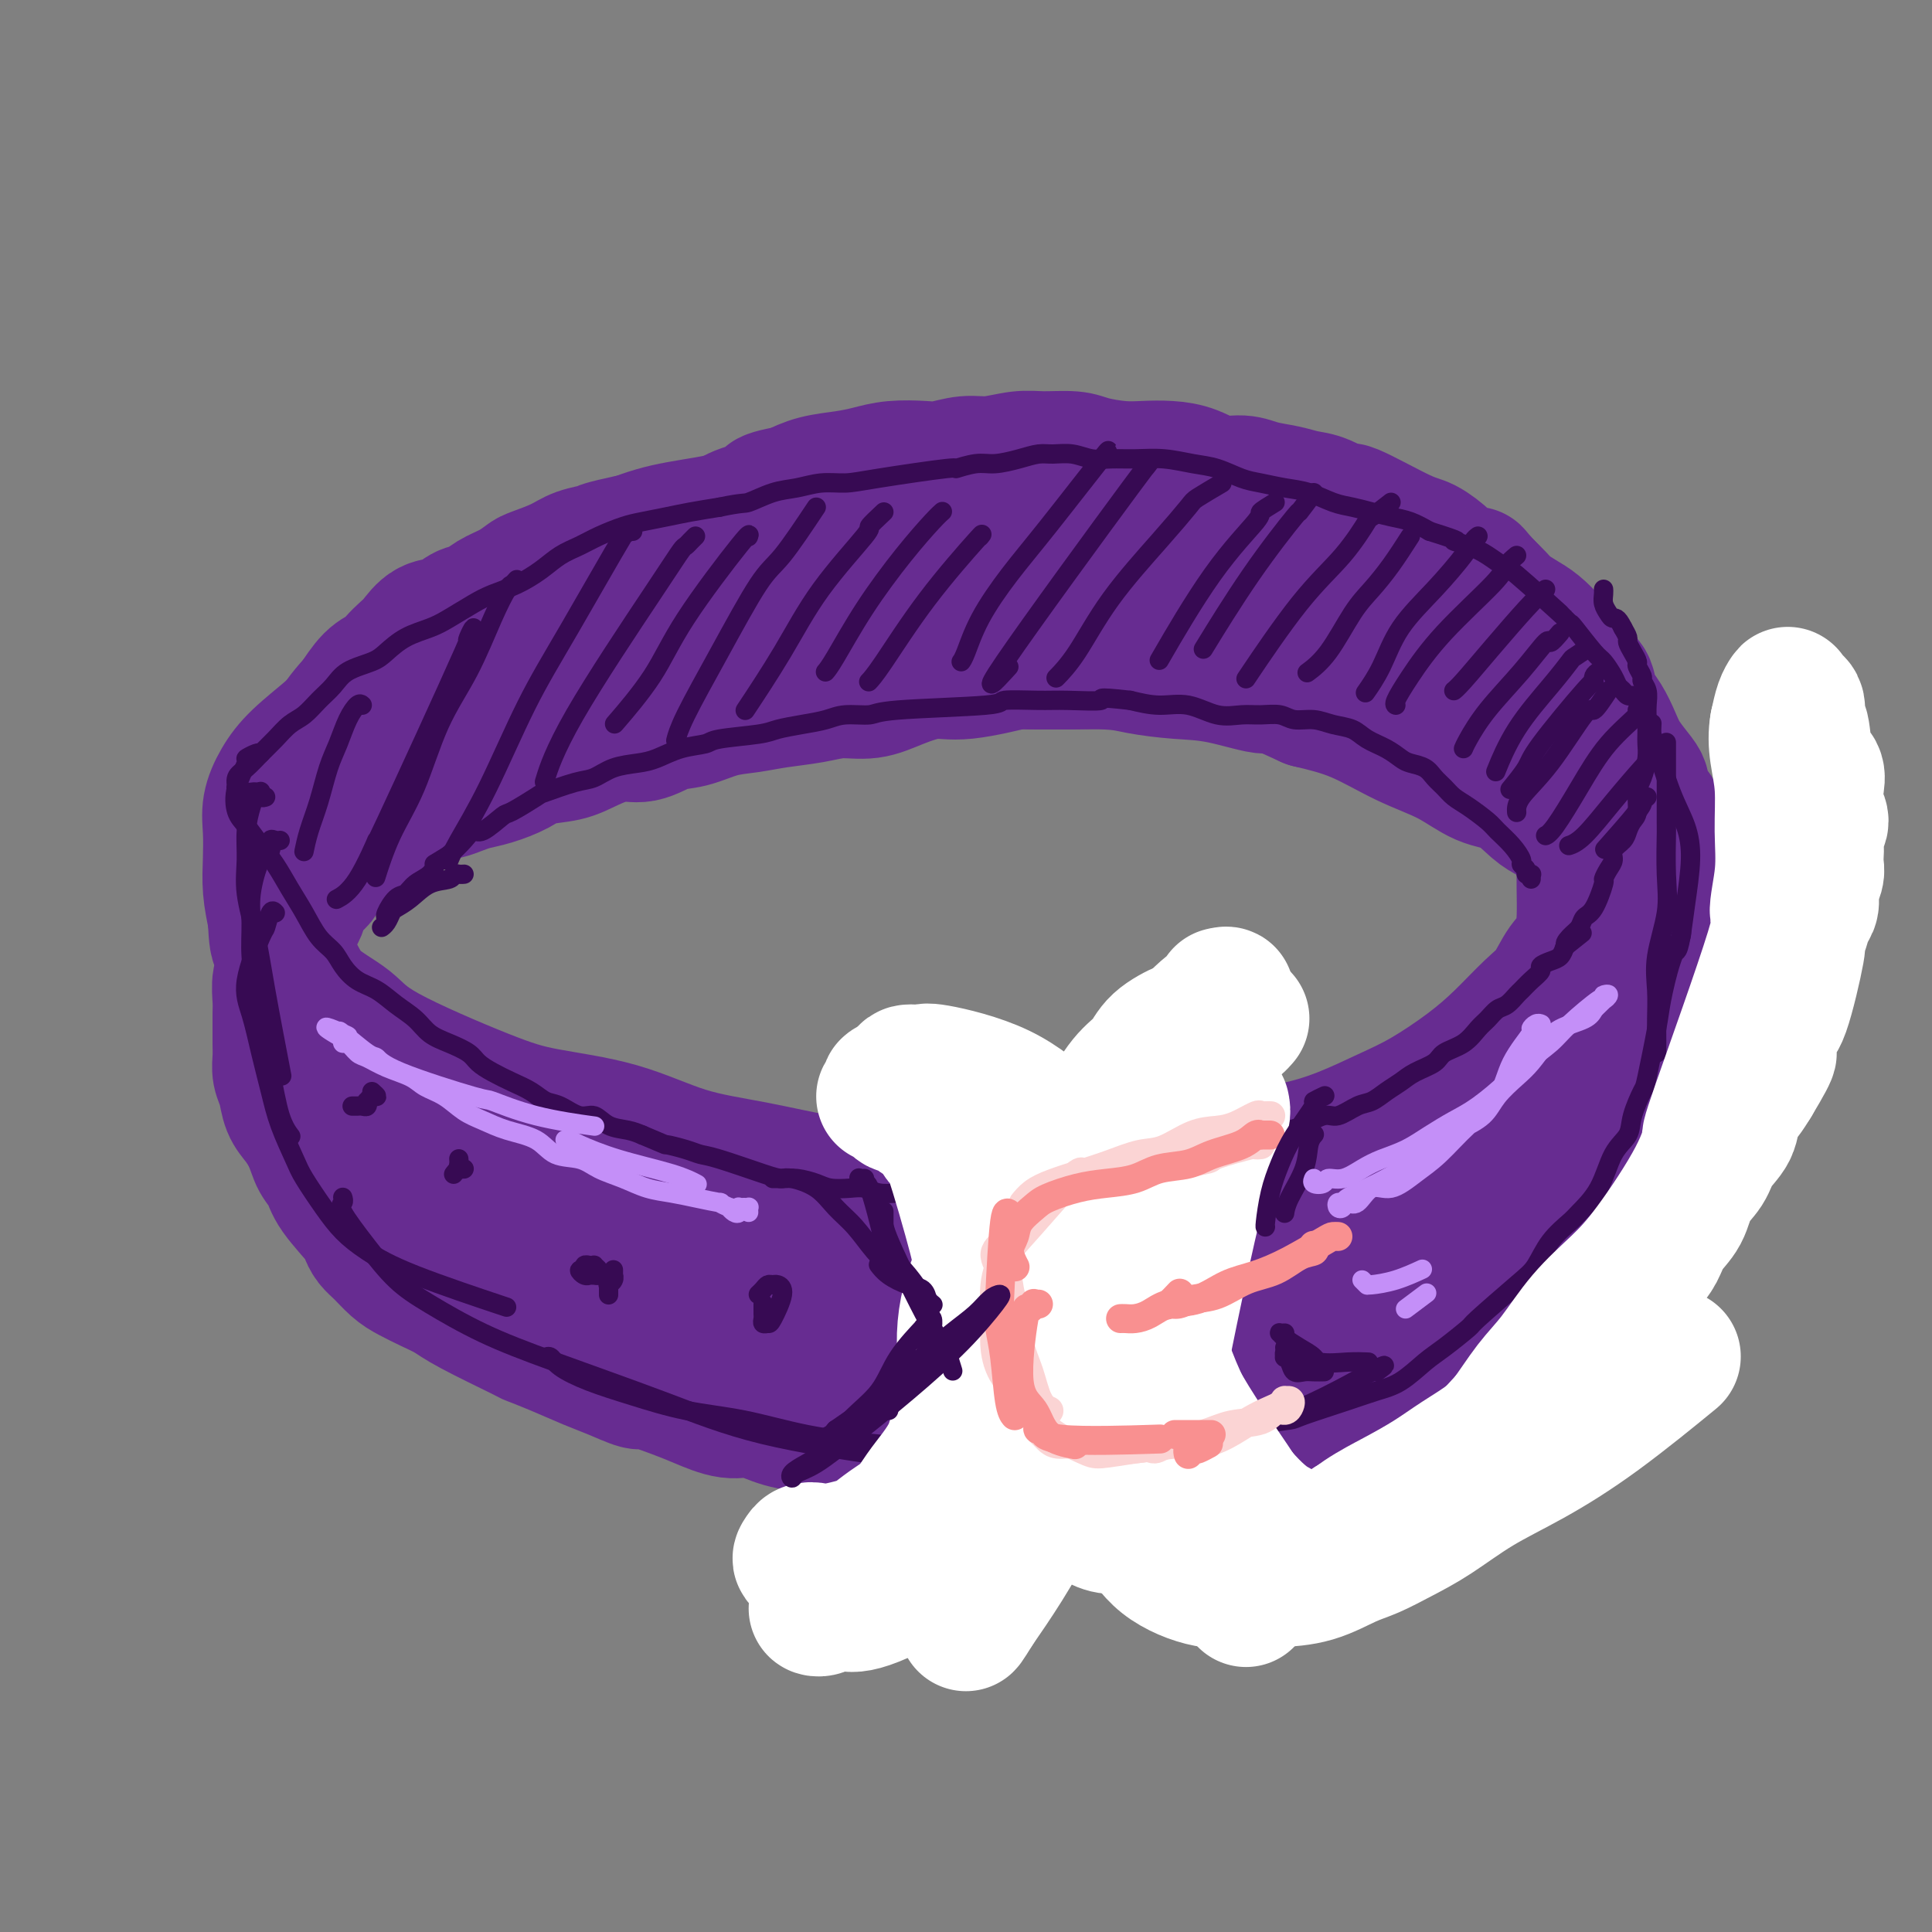 <svg viewBox='0 0 400 400' version='1.1' xmlns='http://www.w3.org/2000/svg' xmlns:xlink='http://www.w3.org/1999/xlink'><rect x="0" y="0" width="400" height="400" fill="#808080" stroke="none"/><g fill='none' stroke='rgb(103,44,145)' stroke-width='28' stroke-linecap='round' stroke-linejoin='round'><path d='M250,113c-0.279,0.089 -0.557,0.177 -1,0c-0.443,-0.177 -1.050,-0.621 -2,-1c-0.950,-0.379 -2.242,-0.694 -4,-1c-1.758,-0.306 -3.983,-0.604 -6,-1c-2.017,-0.396 -3.828,-0.889 -6,-1c-2.172,-0.111 -4.707,0.159 -7,0c-2.293,-0.159 -4.345,-0.747 -7,-1c-2.655,-0.253 -5.913,-0.173 -9,0c-3.087,0.173 -6.002,0.437 -9,0c-2.998,-0.437 -6.078,-1.575 -9,-2c-2.922,-0.425 -5.685,-0.137 -9,0c-3.315,0.137 -7.181,0.122 -11,0c-3.819,-0.122 -7.593,-0.351 -11,0c-3.407,0.351 -6.449,1.282 -10,2c-3.551,0.718 -7.610,1.223 -11,2c-3.390,0.777 -6.109,1.825 -9,3c-2.891,1.175 -5.953,2.476 -9,4c-3.047,1.524 -6.077,3.270 -9,5c-2.923,1.730 -5.738,3.444 -9,5c-3.262,1.556 -6.970,2.954 -10,5c-3.030,2.046 -5.381,4.741 -8,7c-2.619,2.259 -5.504,4.081 -8,6c-2.496,1.919 -4.602,3.936 -7,6c-2.398,2.064 -5.087,4.175 -7,6c-1.913,1.825 -3.049,3.365 -4,5c-0.951,1.635 -1.716,3.366 -2,5c-0.284,1.634 -0.086,3.170 0,5c0.086,1.830 0.062,3.954 0,6c-0.062,2.046 -0.160,4.013 0,6c0.160,1.987 0.580,3.993 1,6'/><path d='M57,190c0.238,4.694 0.332,4.929 1,6c0.668,1.071 1.911,2.979 3,5c1.089,2.021 2.023,4.155 4,6c1.977,1.845 4.998,3.401 7,5c2.002,1.599 2.984,3.240 8,6c5.016,2.760 14.067,6.639 20,9c5.933,2.361 8.749,3.203 13,4c4.251,0.797 9.939,1.550 15,3c5.061,1.450 9.497,3.599 14,5c4.503,1.401 9.075,2.054 14,3c4.925,0.946 10.205,2.184 15,3c4.795,0.816 9.105,1.208 14,1c4.895,-0.208 10.377,-1.018 15,-1c4.623,0.018 8.389,0.865 13,1c4.611,0.135 10.067,-0.441 15,-1c4.933,-0.559 9.342,-1.101 14,-2c4.658,-0.899 9.564,-2.156 14,-3c4.436,-0.844 8.400,-1.274 12,-2c3.600,-0.726 6.835,-1.749 10,-3c3.165,-1.251 6.261,-2.729 9,-4c2.739,-1.271 5.121,-2.333 8,-4c2.879,-1.667 6.254,-3.937 9,-6c2.746,-2.063 4.861,-3.918 7,-6c2.139,-2.082 4.300,-4.390 6,-6c1.700,-1.610 2.939,-2.522 4,-4c1.061,-1.478 1.945,-3.520 3,-5c1.055,-1.480 2.283,-2.397 3,-4c0.717,-1.603 0.924,-3.893 1,-6c0.076,-2.107 0.022,-4.031 0,-6c-0.022,-1.969 -0.011,-3.985 0,-6'/><path d='M328,178c0.144,-3.227 0.004,-2.294 -1,-4c-1.004,-1.706 -2.873,-6.053 -4,-8c-1.127,-1.947 -1.511,-1.496 -2,-2c-0.489,-0.504 -1.082,-1.963 -3,-5c-1.918,-3.037 -5.160,-7.651 -7,-10c-1.840,-2.349 -2.277,-2.433 -3,-3c-0.723,-0.567 -1.733,-1.617 -3,-3c-1.267,-1.383 -2.790,-3.099 -4,-4c-1.210,-0.901 -2.108,-0.987 -3,-2c-0.892,-1.013 -1.780,-2.953 -3,-4c-1.220,-1.047 -2.773,-1.201 -4,-2c-1.227,-0.799 -2.127,-2.241 -3,-3c-0.873,-0.759 -1.717,-0.833 -3,-1c-1.283,-0.167 -3.005,-0.426 -4,-1c-0.995,-0.574 -1.263,-1.463 -2,-2c-0.737,-0.537 -1.943,-0.721 -3,-1c-1.057,-0.279 -1.967,-0.652 -3,-1c-1.033,-0.348 -2.190,-0.671 -3,-1c-0.810,-0.329 -1.272,-0.663 -2,-1c-0.728,-0.337 -1.721,-0.678 -3,-1c-1.279,-0.322 -2.845,-0.625 -4,-1c-1.155,-0.375 -1.901,-0.822 -3,-1c-1.099,-0.178 -2.551,-0.086 -4,0c-1.449,0.086 -2.893,0.167 -4,0c-1.107,-0.167 -1.876,-0.581 -3,-1c-1.124,-0.419 -2.602,-0.844 -4,-1c-1.398,-0.156 -2.715,-0.042 -4,0c-1.285,0.042 -2.538,0.011 -4,0c-1.462,-0.011 -3.132,-0.003 -5,0c-1.868,0.003 -3.934,0.002 -6,0'/><path d='M224,115c-6.162,-0.304 -4.566,-0.065 -5,0c-0.434,0.065 -2.898,-0.043 -5,0c-2.102,0.043 -3.843,0.239 -6,0c-2.157,-0.239 -4.729,-0.913 -6,-1c-1.271,-0.087 -1.240,0.413 -6,1c-4.760,0.587 -14.312,1.259 -19,2c-4.688,0.741 -4.513,1.550 -6,2c-1.487,0.450 -4.637,0.542 -7,1c-2.363,0.458 -3.938,1.282 -6,2c-2.062,0.718 -4.609,1.331 -7,2c-2.391,0.669 -4.626,1.393 -7,2c-2.374,0.607 -4.886,1.097 -7,2c-2.114,0.903 -3.829,2.221 -6,3c-2.171,0.779 -4.798,1.020 -7,2c-2.202,0.980 -3.981,2.697 -6,4c-2.019,1.303 -4.280,2.190 -6,3c-1.720,0.810 -2.901,1.544 -5,3c-2.099,1.456 -5.118,3.636 -7,5c-1.882,1.364 -2.629,1.912 -4,3c-1.371,1.088 -3.368,2.714 -5,4c-1.632,1.286 -2.899,2.231 -4,3c-1.101,0.769 -2.035,1.362 -3,2c-0.965,0.638 -1.961,1.320 -3,2c-1.039,0.680 -2.121,1.356 -3,2c-0.879,0.644 -1.555,1.255 -2,2c-0.445,0.745 -0.658,1.624 -1,2c-0.342,0.376 -0.812,0.250 -1,0c-0.188,-0.250 -0.094,-0.625 0,-1'/><path d='M74,167c-5.081,3.556 -1.282,0.447 0,-1c1.282,-1.447 0.049,-1.232 0,-1c-0.049,0.232 1.087,0.481 2,0c0.913,-0.481 1.604,-1.691 2,-2c0.396,-0.309 0.497,0.284 2,0c1.503,-0.284 4.407,-1.445 6,-2c1.593,-0.555 1.873,-0.504 3,-1c1.127,-0.496 3.100,-1.537 5,-2c1.900,-0.463 3.728,-0.346 6,-1c2.272,-0.654 4.989,-2.077 7,-3c2.011,-0.923 3.316,-1.344 5,-2c1.684,-0.656 3.745,-1.545 6,-2c2.255,-0.455 4.702,-0.474 7,-1c2.298,-0.526 4.447,-1.559 7,-2c2.553,-0.441 5.509,-0.289 8,-1c2.491,-0.711 4.517,-2.286 7,-3c2.483,-0.714 5.424,-0.569 8,-1c2.576,-0.431 4.787,-1.440 7,-2c2.213,-0.560 4.427,-0.672 7,-1c2.573,-0.328 5.506,-0.873 8,-1c2.494,-0.127 4.550,0.162 7,0c2.450,-0.162 5.294,-0.775 8,-1c2.706,-0.225 5.274,-0.061 8,0c2.726,0.061 5.612,0.019 8,0c2.388,-0.019 4.280,-0.016 7,0c2.720,0.016 6.268,0.046 9,0c2.732,-0.046 4.649,-0.167 7,0c2.351,0.167 5.135,0.622 8,1c2.865,0.378 5.810,0.679 9,1c3.190,0.321 6.626,0.663 10,1c3.374,0.337 6.687,0.668 10,1'/><path d='M268,141c7.356,1.170 7.245,2.095 9,3c1.755,0.905 5.374,1.791 9,3c3.626,1.209 7.257,2.740 10,4c2.743,1.260 4.597,2.249 6,3c1.403,0.751 2.355,1.264 4,2c1.645,0.736 3.982,1.695 6,3c2.018,1.305 3.717,2.956 5,4c1.283,1.044 2.152,1.480 4,3c1.848,1.520 4.677,4.124 6,5c1.323,0.876 1.140,0.026 1,0c-0.140,-0.026 -0.236,0.774 0,1c0.236,0.226 0.803,-0.121 1,0c0.197,0.121 0.023,0.710 0,1c-0.023,0.290 0.104,0.281 0,0c-0.104,-0.281 -0.438,-0.836 -1,-1c-0.562,-0.164 -1.352,0.061 -2,0c-0.648,-0.061 -1.154,-0.409 -2,-1c-0.846,-0.591 -2.032,-1.424 -3,-2c-0.968,-0.576 -1.717,-0.893 -3,-2c-1.283,-1.107 -3.098,-3.003 -5,-4c-1.902,-0.997 -3.891,-1.096 -6,-2c-2.109,-0.904 -4.339,-2.613 -7,-4c-2.661,-1.387 -5.755,-2.450 -9,-4c-3.245,-1.550 -6.641,-3.586 -10,-5c-3.359,-1.414 -6.679,-2.207 -10,-3'/><path d='M271,145c-10.581,-4.903 -8.034,-3.160 -9,-3c-0.966,0.160 -5.446,-1.263 -9,-2c-3.554,-0.737 -6.184,-0.788 -9,-1c-2.816,-0.212 -5.820,-0.585 -8,-1c-2.180,-0.415 -3.536,-0.873 -8,-1c-4.464,-0.127 -12.037,0.077 -15,0c-2.963,-0.077 -1.316,-0.433 -3,0c-1.684,0.433 -6.700,1.656 -10,2c-3.300,0.344 -4.883,-0.192 -7,0c-2.117,0.192 -4.767,1.112 -7,2c-2.233,0.888 -4.048,1.744 -6,2c-1.952,0.256 -4.039,-0.087 -6,0c-1.961,0.087 -3.794,0.605 -6,1c-2.206,0.395 -4.784,0.668 -7,1c-2.216,0.332 -4.069,0.724 -6,1c-1.931,0.276 -3.939,0.437 -6,1c-2.061,0.563 -4.175,1.530 -6,2c-1.825,0.470 -3.360,0.445 -5,1c-1.640,0.555 -3.383,1.692 -5,2c-1.617,0.308 -3.106,-0.213 -5,0c-1.894,0.213 -4.194,1.160 -6,2c-1.806,0.840 -3.120,1.573 -5,2c-1.880,0.427 -4.327,0.548 -6,1c-1.673,0.452 -2.572,1.235 -4,2c-1.428,0.765 -3.386,1.514 -5,2c-1.614,0.486 -2.883,0.710 -4,1c-1.117,0.290 -2.083,0.645 -3,1c-0.917,0.355 -1.785,0.711 -3,1c-1.215,0.289 -2.776,0.511 -4,1c-1.224,0.489 -2.112,1.244 -3,2'/><path d='M85,167c-7.235,2.418 -3.824,0.961 -3,1c0.824,0.039 -0.939,1.572 -2,2c-1.061,0.428 -1.418,-0.249 -2,0c-0.582,0.249 -1.387,1.424 -2,2c-0.613,0.576 -1.032,0.553 -2,1c-0.968,0.447 -2.483,1.366 -3,2c-0.517,0.634 -0.036,0.985 0,1c0.036,0.015 -0.374,-0.307 -1,0c-0.626,0.307 -1.468,1.242 -2,2c-0.532,0.758 -0.755,1.340 -1,2c-0.245,0.660 -0.513,1.398 -1,2c-0.487,0.602 -1.192,1.067 -2,2c-0.808,0.933 -1.718,2.333 -2,3c-0.282,0.667 0.064,0.599 0,1c-0.064,0.401 -0.538,1.269 -1,2c-0.462,0.731 -0.912,1.324 -1,2c-0.088,0.676 0.187,1.434 0,2c-0.187,0.566 -0.835,0.942 -1,2c-0.165,1.058 0.152,2.800 0,4c-0.152,1.200 -0.773,1.857 -1,3c-0.227,1.143 -0.061,2.770 0,4c0.061,1.230 0.015,2.062 0,3c-0.015,0.938 -0.001,1.982 0,3c0.001,1.018 -0.012,2.008 0,3c0.012,0.992 0.048,1.984 0,3c-0.048,1.016 -0.178,2.057 0,3c0.178,0.943 0.666,1.789 1,3c0.334,1.211 0.513,2.788 1,4c0.487,1.212 1.282,2.061 2,3c0.718,0.939 1.359,1.970 2,3'/><path d='M64,235c1.272,3.002 1.450,4.008 2,5c0.550,0.992 1.470,1.971 2,3c0.530,1.029 0.669,2.109 2,4c1.331,1.891 3.854,4.593 5,6c1.146,1.407 0.914,1.518 1,2c0.086,0.482 0.490,1.337 1,2c0.510,0.663 1.126,1.136 2,2c0.874,0.864 2.005,2.119 3,3c0.995,0.881 1.855,1.389 3,2c1.145,0.611 2.577,1.325 4,2c1.423,0.675 2.839,1.310 4,2c1.161,0.690 2.067,1.435 5,3c2.933,1.565 7.892,3.952 10,5c2.108,1.048 1.364,0.758 2,1c0.636,0.242 2.653,1.016 5,2c2.347,0.984 5.026,2.179 7,3c1.974,0.821 3.243,1.269 5,2c1.757,0.731 4.003,1.745 5,2c0.997,0.255 0.747,-0.249 2,0c1.253,0.249 4.010,1.250 6,2c1.990,0.750 3.214,1.247 5,2c1.786,0.753 4.134,1.760 6,2c1.866,0.240 3.248,-0.286 5,0c1.752,0.286 3.873,1.386 6,2c2.127,0.614 4.261,0.742 6,1c1.739,0.258 3.084,0.646 5,1c1.916,0.354 4.405,0.672 7,1c2.595,0.328 5.298,0.664 8,1'/><path d='M188,298c7.600,1.155 8.101,1.044 10,1c1.899,-0.044 5.197,-0.019 7,0c1.803,0.019 2.112,0.034 3,0c0.888,-0.034 2.356,-0.117 7,0c4.644,0.117 12.463,0.435 16,0c3.537,-0.435 2.790,-1.623 3,-2c0.210,-0.377 1.375,0.058 3,0c1.625,-0.058 3.710,-0.608 5,-1c1.290,-0.392 1.784,-0.626 3,-1c1.216,-0.374 3.154,-0.889 5,-1c1.846,-0.111 3.599,0.181 5,0c1.401,-0.181 2.451,-0.836 4,-1c1.549,-0.164 3.597,0.162 5,0c1.403,-0.162 2.160,-0.813 3,-1c0.840,-0.187 1.761,0.090 3,0c1.239,-0.090 2.795,-0.549 4,-1c1.205,-0.451 2.060,-0.895 3,-1c0.940,-0.105 1.967,0.130 3,0c1.033,-0.130 2.074,-0.626 3,-1c0.926,-0.374 1.737,-0.626 3,-1c1.263,-0.374 2.977,-0.870 4,-1c1.023,-0.130 1.353,0.106 2,0c0.647,-0.106 1.610,-0.553 3,-1c1.390,-0.447 3.206,-0.894 4,-1c0.794,-0.106 0.567,0.129 1,0c0.433,-0.129 1.528,-0.623 2,-1c0.472,-0.377 0.323,-0.637 1,-1c0.677,-0.363 2.182,-0.829 3,-1c0.818,-0.171 0.951,-0.046 2,-1c1.049,-0.954 3.014,-2.987 4,-4c0.986,-1.013 0.993,-1.007 1,-1'/><path d='M313,276c2.778,-1.793 2.724,-1.775 3,-2c0.276,-0.225 0.882,-0.694 1,-1c0.118,-0.306 -0.253,-0.451 0,-1c0.253,-0.549 1.129,-1.503 2,-2c0.871,-0.497 1.738,-0.536 3,-2c1.262,-1.464 2.920,-4.353 4,-6c1.080,-1.647 1.584,-2.053 2,-3c0.416,-0.947 0.746,-2.437 1,-3c0.254,-0.563 0.431,-0.201 1,-1c0.569,-0.799 1.528,-2.759 2,-4c0.472,-1.241 0.455,-1.762 1,-3c0.545,-1.238 1.651,-3.193 2,-4c0.349,-0.807 -0.061,-0.468 0,-1c0.061,-0.532 0.591,-1.937 1,-3c0.409,-1.063 0.697,-1.784 1,-3c0.303,-1.216 0.622,-2.929 1,-4c0.378,-1.071 0.815,-1.502 1,-2c0.185,-0.498 0.116,-1.063 0,-2c-0.116,-0.937 -0.280,-2.247 0,-3c0.280,-0.753 1.003,-0.949 1,-2c-0.003,-1.051 -0.733,-2.956 -1,-4c-0.267,-1.044 -0.072,-1.225 0,-2c0.072,-0.775 0.019,-2.143 0,-3c-0.019,-0.857 -0.004,-1.202 0,-2c0.004,-0.798 -0.002,-2.048 0,-3c0.002,-0.952 0.012,-1.606 0,-2c-0.012,-0.394 -0.044,-0.528 0,-1c0.044,-0.472 0.166,-1.281 0,-2c-0.166,-0.719 -0.619,-1.348 -1,-2c-0.381,-0.652 -0.691,-1.326 -1,-2'/><path d='M337,201c-0.311,-4.592 -0.087,-2.070 0,-1c0.087,1.070 0.038,0.690 0,0c-0.038,-0.690 -0.064,-1.688 0,-2c0.064,-0.312 0.217,0.064 0,0c-0.217,-0.064 -0.804,-0.568 -1,-1c-0.196,-0.432 0.000,-0.792 0,-1c-0.000,-0.208 -0.196,-0.262 0,0c0.196,0.262 0.784,0.842 1,1c0.216,0.158 0.058,-0.104 0,0c-0.058,0.104 -0.017,0.575 0,1c0.017,0.425 0.012,0.804 0,1c-0.012,0.196 -0.029,0.211 0,1c0.029,0.789 0.106,2.354 0,3c-0.106,0.646 -0.394,0.374 -1,1c-0.606,0.626 -1.531,2.152 -2,3c-0.469,0.848 -0.481,1.019 -1,2c-0.519,0.981 -1.546,2.772 -2,4c-0.454,1.228 -0.337,1.892 -1,3c-0.663,1.108 -2.106,2.660 -3,4c-0.894,1.340 -1.240,2.469 -2,4c-0.760,1.531 -1.935,3.466 -3,5c-1.065,1.534 -2.021,2.668 -3,4c-0.979,1.332 -1.983,2.862 -3,4c-1.017,1.138 -2.049,1.883 -3,3c-0.951,1.117 -1.822,2.606 -3,4c-1.178,1.394 -2.664,2.694 -4,4c-1.336,1.306 -2.523,2.618 -4,4c-1.477,1.382 -3.244,2.834 -5,4c-1.756,1.166 -3.502,2.048 -5,3c-1.498,0.952 -2.749,1.976 -4,3'/><path d='M288,262c-5.349,4.674 -4.722,3.860 -6,4c-1.278,0.140 -4.461,1.234 -7,2c-2.539,0.766 -4.432,1.204 -7,2c-2.568,0.796 -5.810,1.949 -8,3c-2.190,1.051 -3.328,2.001 -9,3c-5.672,0.999 -15.879,2.047 -22,3c-6.121,0.953 -8.157,1.810 -11,2c-2.843,0.190 -6.494,-0.288 -10,0c-3.506,0.288 -6.867,1.343 -10,2c-3.133,0.657 -6.036,0.916 -9,1c-2.964,0.084 -5.988,-0.008 -9,0c-3.012,0.008 -6.013,0.116 -9,0c-2.987,-0.116 -5.959,-0.456 -9,-1c-3.041,-0.544 -6.152,-1.293 -9,-2c-2.848,-0.707 -5.435,-1.372 -8,-2c-2.565,-0.628 -5.110,-1.220 -8,-2c-2.890,-0.780 -6.126,-1.748 -9,-3c-2.874,-1.252 -5.385,-2.788 -8,-4c-2.615,-1.212 -5.333,-2.100 -8,-3c-2.667,-0.900 -5.282,-1.813 -8,-3c-2.718,-1.187 -5.538,-2.647 -8,-4c-2.462,-1.353 -4.568,-2.600 -7,-4c-2.432,-1.400 -5.192,-2.952 -7,-4c-1.808,-1.048 -2.664,-1.591 -4,-3c-1.336,-1.409 -3.153,-3.683 -4,-5c-0.847,-1.317 -0.724,-1.676 -1,-2c-0.276,-0.324 -0.950,-0.613 -1,-1c-0.050,-0.387 0.525,-0.874 1,-1c0.475,-0.126 0.850,0.107 1,0c0.150,-0.107 0.075,-0.553 0,-1'/><path d='M74,239c0.592,-0.337 1.073,-0.178 2,0c0.927,0.178 2.302,0.376 4,1c1.698,0.624 3.720,1.675 7,3c3.280,1.325 7.818,2.923 13,5c5.182,2.077 11.010,4.634 16,7c4.990,2.366 9.144,4.542 21,8c11.856,3.458 31.415,8.199 40,10c8.585,1.801 6.195,0.662 7,0c0.805,-0.662 4.803,-0.846 7,-1c2.197,-0.154 2.592,-0.277 7,-1c4.408,-0.723 12.830,-2.044 17,-3c4.170,-0.956 4.088,-1.546 7,-2c2.912,-0.454 8.820,-0.772 14,-2c5.180,-1.228 9.634,-3.367 14,-5c4.366,-1.633 8.646,-2.759 13,-4c4.354,-1.241 8.783,-2.598 13,-4c4.217,-1.402 8.221,-2.849 12,-4c3.779,-1.151 7.334,-2.007 11,-3c3.666,-0.993 7.443,-2.122 10,-3c2.557,-0.878 3.893,-1.504 5,-2c1.107,-0.496 1.984,-0.862 3,-1c1.016,-0.138 2.169,-0.049 2,0c-0.169,0.049 -1.661,0.057 -2,0c-0.339,-0.057 0.473,-0.181 0,0c-0.473,0.181 -2.233,0.667 -4,1c-1.767,0.333 -3.543,0.515 -6,1c-2.457,0.485 -5.597,1.274 -9,2c-3.403,0.726 -7.070,1.388 -11,2c-3.930,0.612 -8.123,1.175 -12,2c-3.877,0.825 -7.439,1.913 -11,3'/><path d='M264,249c-10.663,1.947 -10.820,1.314 -18,2c-7.180,0.686 -21.383,2.692 -28,4c-6.617,1.308 -5.649,1.920 -7,2c-1.351,0.080 -5.019,-0.371 -11,0c-5.981,0.371 -14.273,1.563 -18,2c-3.727,0.437 -2.890,0.118 -2,0c0.890,-0.118 1.833,-0.035 2,0c0.167,0.035 -0.442,0.023 0,0c0.442,-0.023 1.935,-0.058 4,0c2.065,0.058 4.702,0.209 8,0c3.298,-0.209 7.256,-0.779 13,-1c5.744,-0.221 13.275,-0.092 21,0c7.725,0.092 15.643,0.147 23,0c7.357,-0.147 14.154,-0.497 20,-1c5.846,-0.503 10.742,-1.160 15,-2c4.258,-0.840 7.879,-1.864 11,-3c3.121,-1.136 5.741,-2.383 8,-4c2.259,-1.617 4.155,-3.602 6,-5c1.845,-1.398 3.639,-2.209 5,-3c1.361,-0.791 2.289,-1.563 3,-2c0.711,-0.437 1.206,-0.538 2,-1c0.794,-0.462 1.888,-1.285 3,-2c1.112,-0.715 2.242,-1.321 3,-2c0.758,-0.679 1.145,-1.431 2,-2c0.855,-0.569 2.178,-0.957 3,-2c0.822,-1.043 1.144,-2.742 2,-4c0.856,-1.258 2.244,-2.074 3,-3c0.756,-0.926 0.878,-1.963 1,-3'/><path d='M338,219c1.836,-2.598 0.927,-2.094 1,-3c0.073,-0.906 1.129,-3.222 2,-5c0.871,-1.778 1.558,-3.018 2,-4c0.442,-0.982 0.640,-1.706 1,-3c0.360,-1.294 0.881,-3.159 1,-4c0.119,-0.841 -0.164,-0.657 0,-3c0.164,-2.343 0.776,-7.213 1,-9c0.224,-1.787 0.060,-0.492 0,-1c-0.060,-0.508 -0.016,-2.818 0,-4c0.016,-1.182 0.004,-1.235 0,-2c-0.004,-0.765 -0.000,-2.242 0,-3c0.000,-0.758 -0.003,-0.796 0,-1c0.003,-0.204 0.014,-0.572 0,-1c-0.014,-0.428 -0.052,-0.914 0,-1c0.052,-0.086 0.196,0.228 0,0c-0.196,-0.228 -0.731,-1.000 -1,-1c-0.269,-0.000 -0.273,0.771 0,1c0.273,0.229 0.824,-0.085 1,0c0.176,0.085 -0.023,0.568 0,1c0.023,0.432 0.269,0.813 0,1c-0.269,0.187 -1.052,0.179 -1,1c0.052,0.821 0.939,2.471 1,3c0.061,0.529 -0.703,-0.062 -1,1c-0.297,1.062 -0.125,3.776 0,5c0.125,1.224 0.204,0.957 0,2c-0.204,1.043 -0.690,3.395 -1,5c-0.310,1.605 -0.444,2.461 -1,4c-0.556,1.539 -1.534,3.760 -2,5c-0.466,1.240 -0.419,1.497 -1,2c-0.581,0.503 -1.791,1.251 -3,2'/><path d='M337,207c-1.822,1.844 -3.378,1.956 -4,2c-0.622,0.044 -0.311,0.022 0,0'/><path d='M339,202c-0.000,0.454 -0.001,0.909 0,1c0.001,0.091 0.003,-0.180 0,0c-0.003,0.180 -0.009,0.811 0,2c0.009,1.189 0.035,2.936 0,5c-0.035,2.064 -0.131,4.447 0,6c0.131,1.553 0.489,2.277 0,4c-0.489,1.723 -1.826,4.444 -3,6c-1.174,1.556 -2.184,1.947 -3,3c-0.816,1.053 -1.439,2.770 -2,4c-0.561,1.230 -1.061,1.974 -2,3c-0.939,1.026 -2.318,2.334 -3,3c-0.682,0.666 -0.666,0.689 -1,1c-0.334,0.311 -1.017,0.908 -1,1c0.017,0.092 0.735,-0.321 1,-1c0.265,-0.679 0.076,-1.622 0,-2c-0.076,-0.378 -0.038,-0.189 0,0'/><path d='M344,201c0.117,-0.432 0.235,-0.863 0,-1c-0.235,-0.137 -0.822,0.021 -1,0c-0.178,-0.021 0.054,-0.221 0,-1c-0.054,-0.779 -0.395,-2.137 -1,-4c-0.605,-1.863 -1.476,-4.232 -2,-6c-0.524,-1.768 -0.703,-2.936 -1,-4c-0.297,-1.064 -0.714,-2.025 -1,-3c-0.286,-0.975 -0.441,-1.964 -1,-3c-0.559,-1.036 -1.523,-2.120 -2,-3c-0.477,-0.880 -0.468,-1.555 -1,-2c-0.532,-0.445 -1.605,-0.658 -2,-1c-0.395,-0.342 -0.113,-0.812 0,-1c0.113,-0.188 0.056,-0.094 0,0'/><path d='M343,182c-0.332,-0.014 -0.663,-0.029 -1,0c-0.337,0.029 -0.678,0.100 -1,0c-0.322,-0.100 -0.625,-0.373 -1,-1c-0.375,-0.627 -0.821,-1.608 -1,-2c-0.179,-0.392 -0.089,-0.196 0,0'/><path d='M338,182c-0.477,-0.479 -0.955,-0.959 -1,-1c-0.045,-0.041 0.341,0.356 0,0c-0.341,-0.356 -1.411,-1.467 -2,-2c-0.589,-0.533 -0.697,-0.490 -1,-1c-0.303,-0.510 -0.801,-1.574 -1,-2c-0.199,-0.426 -0.100,-0.213 0,0'/><path d='M350,188c0.008,-0.414 0.016,-0.828 0,-1c-0.016,-0.172 -0.056,-0.103 0,0c0.056,0.103 0.207,0.240 0,0c-0.207,-0.240 -0.774,-0.858 -1,-1c-0.226,-0.142 -0.113,0.191 0,0c0.113,-0.191 0.224,-0.905 0,-1c-0.224,-0.095 -0.785,0.431 -1,0c-0.215,-0.431 -0.085,-1.819 0,-2c0.085,-0.181 0.124,0.845 0,0c-0.124,-0.845 -0.410,-3.563 -1,-5c-0.590,-1.437 -1.485,-1.595 -2,-2c-0.515,-0.405 -0.649,-1.057 -1,-2c-0.351,-0.943 -0.918,-2.176 -1,-3c-0.082,-0.824 0.322,-1.238 0,-2c-0.322,-0.762 -1.371,-1.872 -2,-3c-0.629,-1.128 -0.840,-2.273 -1,-3c-0.160,-0.727 -0.270,-1.037 -1,-2c-0.730,-0.963 -2.080,-2.579 -3,-4c-0.920,-1.421 -1.411,-2.646 -2,-4c-0.589,-1.354 -1.278,-2.837 -2,-4c-0.722,-1.163 -1.478,-2.005 -2,-3c-0.522,-0.995 -0.810,-2.142 -1,-3c-0.190,-0.858 -0.280,-1.427 -1,-2c-0.720,-0.573 -2.068,-1.151 -3,-2c-0.932,-0.849 -1.447,-1.971 -2,-3c-0.553,-1.029 -1.145,-1.966 -2,-3c-0.855,-1.034 -1.972,-2.164 -3,-3c-1.028,-0.836 -1.966,-1.379 -3,-2c-1.034,-0.621 -2.163,-1.321 -3,-2c-0.837,-0.679 -1.382,-1.337 -2,-2c-0.618,-0.663 -1.309,-1.332 -2,-2'/><path d='M308,122c-3.703,-3.888 -2.462,-3.107 -3,-3c-0.538,0.107 -2.857,-0.460 -4,-1c-1.143,-0.540 -1.112,-1.053 -2,-2c-0.888,-0.947 -2.695,-2.327 -4,-3c-1.305,-0.673 -2.109,-0.638 -5,-2c-2.891,-1.362 -7.867,-4.119 -10,-5c-2.133,-0.881 -1.421,0.115 -2,0c-0.579,-0.115 -2.450,-1.342 -4,-2c-1.550,-0.658 -2.780,-0.749 -4,-1c-1.220,-0.251 -2.429,-0.662 -4,-1c-1.571,-0.338 -3.504,-0.602 -5,-1c-1.496,-0.398 -2.556,-0.930 -4,-1c-1.444,-0.070 -3.272,0.322 -5,0c-1.728,-0.322 -3.355,-1.357 -5,-2c-1.645,-0.643 -3.309,-0.894 -5,-1c-1.691,-0.106 -3.411,-0.067 -5,0c-1.589,0.067 -3.049,0.160 -5,0c-1.951,-0.160 -4.394,-0.575 -6,-1c-1.606,-0.425 -2.374,-0.861 -4,-1c-1.626,-0.139 -4.108,0.019 -6,0c-1.892,-0.019 -3.193,-0.215 -5,0c-1.807,0.215 -4.121,0.841 -6,1c-1.879,0.159 -3.324,-0.151 -5,0c-1.676,0.151 -3.584,0.762 -5,1c-1.416,0.238 -2.342,0.105 -4,0c-1.658,-0.105 -4.049,-0.180 -6,0c-1.951,0.180 -3.461,0.615 -5,1c-1.539,0.385 -3.107,0.719 -5,1c-1.893,0.281 -4.112,0.509 -6,1c-1.888,0.491 -3.444,1.246 -5,2'/><path d='M164,102c-7.862,1.443 -4.017,1.550 -4,2c0.017,0.450 -3.794,1.241 -6,2c-2.206,0.759 -2.808,1.485 -4,2c-1.192,0.515 -2.973,0.820 -4,1c-1.027,0.180 -1.301,0.236 -5,1c-3.699,0.764 -10.823,2.236 -14,3c-3.177,0.764 -2.408,0.820 -3,1c-0.592,0.180 -2.545,0.485 -4,1c-1.455,0.515 -2.413,1.240 -4,2c-1.587,0.760 -3.803,1.556 -5,2c-1.197,0.444 -1.373,0.538 -2,1c-0.627,0.462 -1.703,1.294 -3,2c-1.297,0.706 -2.815,1.287 -4,2c-1.185,0.713 -2.036,1.560 -3,2c-0.964,0.440 -2.040,0.474 -3,1c-0.960,0.526 -1.804,1.544 -3,2c-1.196,0.456 -2.742,0.349 -4,1c-1.258,0.651 -2.226,2.059 -3,3c-0.774,0.941 -1.353,1.416 -2,2c-0.647,0.584 -1.361,1.278 -2,2c-0.639,0.722 -1.202,1.472 -2,2c-0.798,0.528 -1.830,0.835 -3,2c-1.170,1.165 -2.477,3.190 -3,4c-0.523,0.810 -0.261,0.405 0,0'/><path d='M78,141c-0.324,0.330 -0.648,0.660 -1,1c-0.352,0.340 -0.734,0.689 -2,2c-1.266,1.311 -3.418,3.584 -5,6c-1.582,2.416 -2.595,4.976 -3,6c-0.405,1.024 -0.203,0.512 0,0'/></g>
<g fill='none' stroke='rgb(55,10,83)' stroke-width='4' stroke-linecap='round' stroke-linejoin='round'><path d='M54,156c-0.181,-0.114 -0.361,-0.228 -1,0c-0.639,0.228 -1.735,0.797 -2,1c-0.265,0.203 0.302,0.038 0,1c-0.302,0.962 -1.473,3.050 -2,5c-0.527,1.950 -0.409,3.763 0,5c0.409,1.237 1.110,1.897 2,3c0.890,1.103 1.970,2.648 3,4c1.030,1.352 2.009,2.511 3,4c0.991,1.489 1.994,3.308 3,5c1.006,1.692 2.015,3.258 3,5c0.985,1.742 1.947,3.659 3,5c1.053,1.341 2.199,2.105 3,3c0.801,0.895 1.257,1.919 2,3c0.743,1.081 1.773,2.219 3,3c1.227,0.781 2.652,1.206 4,2c1.348,0.794 2.620,1.956 4,3c1.380,1.044 2.869,1.970 4,3c1.131,1.030 1.905,2.163 3,3c1.095,0.837 2.512,1.379 4,2c1.488,0.621 3.049,1.321 4,2c0.951,0.679 1.294,1.338 2,2c0.706,0.662 1.777,1.328 3,2c1.223,0.672 2.599,1.351 4,2c1.401,0.649 2.826,1.268 4,2c1.174,0.732 2.098,1.576 3,2c0.902,0.424 1.781,0.428 3,1c1.219,0.572 2.777,1.711 4,2c1.223,0.289 2.111,-0.273 3,0c0.889,0.273 1.778,1.381 3,2c1.222,0.619 2.778,0.748 4,1c1.222,0.252 2.111,0.626 3,1'/><path d='M133,235c5.726,2.418 4.542,1.965 5,2c0.458,0.035 2.559,0.560 4,1c1.441,0.440 2.222,0.797 3,1c0.778,0.203 1.552,0.253 4,1c2.448,0.747 6.569,2.190 9,3c2.431,0.810 3.172,0.988 4,1c0.828,0.012 1.744,-0.141 3,0c1.256,0.141 2.852,0.578 4,1c1.148,0.422 1.847,0.831 3,1c1.153,0.169 2.761,0.097 4,0c1.239,-0.097 2.110,-0.221 3,0c0.890,0.221 1.800,0.787 3,1c1.200,0.213 2.690,0.072 4,0c1.310,-0.072 2.440,-0.076 4,0c1.560,0.076 3.552,0.232 5,0c1.448,-0.232 2.354,-0.850 3,-1c0.646,-0.150 1.032,0.170 2,0c0.968,-0.170 2.517,-0.830 4,-1c1.483,-0.170 2.899,0.151 4,0c1.101,-0.151 1.888,-0.775 3,-1c1.112,-0.225 2.551,-0.050 4,0c1.449,0.050 2.908,-0.025 4,0c1.092,0.025 1.815,0.150 3,0c1.185,-0.150 2.830,-0.575 4,-1c1.170,-0.425 1.863,-0.849 3,-1c1.137,-0.151 2.717,-0.030 4,0c1.283,0.030 2.268,-0.030 3,0c0.732,0.030 1.209,0.152 2,0c0.791,-0.152 1.895,-0.576 3,-1'/><path d='M241,241c9.618,-1.187 4.164,-1.156 3,-1c-1.164,0.156 1.961,0.437 4,0c2.039,-0.437 2.991,-1.593 4,-2c1.009,-0.407 2.073,-0.064 3,0c0.927,0.064 1.717,-0.149 4,-1c2.283,-0.851 6.060,-2.340 8,-3c1.940,-0.660 2.042,-0.491 3,-1c0.958,-0.509 2.773,-1.698 4,-2c1.227,-0.302 1.865,0.281 3,0c1.135,-0.281 2.767,-1.426 4,-2c1.233,-0.574 2.068,-0.576 3,-1c0.932,-0.424 1.963,-1.268 3,-2c1.037,-0.732 2.080,-1.350 3,-2c0.920,-0.650 1.717,-1.333 3,-2c1.283,-0.667 3.054,-1.319 4,-2c0.946,-0.681 1.069,-1.391 2,-2c0.931,-0.609 2.672,-1.118 4,-2c1.328,-0.882 2.244,-2.138 3,-3c0.756,-0.862 1.354,-1.329 2,-2c0.646,-0.671 1.341,-1.544 2,-2c0.659,-0.456 1.281,-0.493 2,-1c0.719,-0.507 1.536,-1.484 2,-2c0.464,-0.516 0.575,-0.572 1,-1c0.425,-0.428 1.164,-1.227 2,-2c0.836,-0.773 1.768,-1.519 2,-2c0.232,-0.481 -0.237,-0.696 0,-1c0.237,-0.304 1.179,-0.697 2,-1c0.821,-0.303 1.520,-0.515 2,-1c0.480,-0.485 0.740,-1.242 1,-2'/><path d='M324,196c6.444,-5.141 2.555,-1.993 1,-1c-1.555,0.993 -0.777,-0.169 0,-1c0.777,-0.831 1.552,-1.331 2,-2c0.448,-0.669 0.567,-1.506 1,-2c0.433,-0.494 1.178,-0.646 2,-2c0.822,-1.354 1.721,-3.910 2,-5c0.279,-1.090 -0.062,-0.715 0,-1c0.062,-0.285 0.527,-1.231 1,-2c0.473,-0.769 0.952,-1.361 1,-2c0.048,-0.639 -0.337,-1.324 0,-2c0.337,-0.676 1.396,-1.343 2,-2c0.604,-0.657 0.753,-1.305 1,-2c0.247,-0.695 0.592,-1.439 1,-2c0.408,-0.561 0.880,-0.941 1,-2c0.120,-1.059 -0.111,-2.797 0,-4c0.111,-1.203 0.566,-1.872 1,-3c0.434,-1.128 0.848,-2.714 1,-4c0.152,-1.286 0.042,-2.273 0,-3c-0.042,-0.727 -0.015,-1.193 0,-2c0.015,-0.807 0.019,-1.955 0,-3c-0.019,-1.045 -0.062,-1.986 0,-3c0.062,-1.014 0.227,-2.102 0,-3c-0.227,-0.898 -0.848,-1.605 -1,-2c-0.152,-0.395 0.166,-0.477 0,-1c-0.166,-0.523 -0.814,-1.487 -1,-2c-0.186,-0.513 0.091,-0.574 0,-1c-0.091,-0.426 -0.550,-1.217 -1,-2c-0.450,-0.783 -0.890,-1.557 -1,-2c-0.110,-0.443 0.112,-0.555 0,-1c-0.112,-0.445 -0.556,-1.222 -1,-2'/><path d='M336,130c-1.182,-2.428 -1.637,-1.999 -2,-2c-0.363,-0.001 -0.633,-0.431 -1,-1c-0.367,-0.569 -0.830,-1.276 -1,-2c-0.170,-0.724 -0.046,-1.464 0,-2c0.046,-0.536 0.013,-0.867 0,-1c-0.013,-0.133 -0.007,-0.066 0,0'/><path d='M317,182c0.009,-0.424 0.018,-0.849 0,-1c-0.018,-0.151 -0.061,-0.030 0,0c0.061,0.030 0.228,-0.032 0,0c-0.228,0.032 -0.851,0.158 -1,0c-0.149,-0.158 0.174,-0.598 0,-1c-0.174,-0.402 -0.846,-0.764 -1,-1c-0.154,-0.236 0.209,-0.346 0,-1c-0.209,-0.654 -0.990,-1.852 -2,-3c-1.010,-1.148 -2.248,-2.247 -3,-3c-0.752,-0.753 -1.017,-1.160 -2,-2c-0.983,-0.840 -2.685,-2.113 -4,-3c-1.315,-0.887 -2.243,-1.390 -3,-2c-0.757,-0.610 -1.343,-1.329 -2,-2c-0.657,-0.671 -1.385,-1.296 -2,-2c-0.615,-0.704 -1.116,-1.487 -2,-2c-0.884,-0.513 -2.150,-0.757 -3,-1c-0.850,-0.243 -1.283,-0.484 -2,-1c-0.717,-0.516 -1.717,-1.305 -3,-2c-1.283,-0.695 -2.850,-1.295 -4,-2c-1.150,-0.705 -1.882,-1.513 -3,-2c-1.118,-0.487 -2.623,-0.652 -4,-1c-1.377,-0.348 -2.625,-0.878 -4,-1c-1.375,-0.122 -2.876,0.166 -4,0c-1.124,-0.166 -1.870,-0.784 -3,-1c-1.130,-0.216 -2.642,-0.029 -4,0c-1.358,0.029 -2.560,-0.100 -4,0c-1.440,0.100 -3.118,0.429 -5,0c-1.882,-0.429 -3.968,-1.615 -6,-2c-2.032,-0.385 -4.009,0.033 -6,0c-1.991,-0.033 -3.995,-0.516 -6,-1'/><path d='M234,145c-8.117,-0.927 -5.409,-0.245 -6,0c-0.591,0.245 -4.480,0.054 -7,0c-2.520,-0.054 -3.670,0.028 -6,0c-2.330,-0.028 -5.842,-0.166 -7,0c-1.158,0.166 0.036,0.636 -4,1c-4.036,0.364 -13.302,0.622 -18,1c-4.698,0.378 -4.827,0.875 -6,1c-1.173,0.125 -3.390,-0.121 -5,0c-1.610,0.121 -2.614,0.610 -4,1c-1.386,0.390 -3.156,0.682 -5,1c-1.844,0.318 -3.763,0.662 -5,1c-1.237,0.338 -1.794,0.672 -4,1c-2.206,0.328 -6.062,0.652 -8,1c-1.938,0.348 -1.957,0.722 -3,1c-1.043,0.278 -3.112,0.460 -5,1c-1.888,0.540 -3.597,1.439 -5,2c-1.403,0.561 -2.499,0.785 -4,1c-1.501,0.215 -3.406,0.423 -5,1c-1.594,0.577 -2.876,1.525 -4,2c-1.124,0.475 -2.091,0.478 -4,1c-1.909,0.522 -4.760,1.563 -6,2c-1.240,0.437 -0.871,0.270 -2,1c-1.129,0.730 -3.758,2.359 -5,3c-1.242,0.641 -1.098,0.296 -2,1c-0.902,0.704 -2.850,2.457 -4,3c-1.150,0.543 -1.502,-0.123 -2,0c-0.498,0.123 -1.142,1.035 -2,2c-0.858,0.965 -1.929,1.982 -3,3'/><path d='M93,177c-3.755,2.367 -3.141,1.784 -3,2c0.141,0.216 -0.190,1.231 -1,2c-0.810,0.769 -2.098,1.292 -3,2c-0.902,0.708 -1.419,1.601 -2,2c-0.581,0.399 -1.228,0.303 -2,1c-0.772,0.697 -1.669,2.188 -2,3c-0.331,0.812 -0.094,0.946 0,1c0.094,0.054 0.047,0.027 0,0'/><path d='M55,165c-0.354,0.122 -0.707,0.245 -1,0c-0.293,-0.245 -0.525,-0.856 -1,-1c-0.475,-0.144 -1.194,0.181 -2,0c-0.806,-0.181 -1.699,-0.866 -2,-1c-0.301,-0.134 -0.009,0.285 0,0c0.009,-0.285 -0.266,-1.274 0,-2c0.266,-0.726 1.071,-1.191 2,-2c0.929,-0.809 1.981,-1.963 3,-3c1.019,-1.037 2.006,-1.957 3,-3c0.994,-1.043 1.996,-2.208 3,-3c1.004,-0.792 2.009,-1.209 3,-2c0.991,-0.791 1.969,-1.954 3,-3c1.031,-1.046 2.115,-1.975 3,-3c0.885,-1.025 1.570,-2.148 3,-3c1.430,-0.852 3.606,-1.435 5,-2c1.394,-0.565 2.007,-1.114 3,-2c0.993,-0.886 2.364,-2.110 4,-3c1.636,-0.890 3.535,-1.445 5,-2c1.465,-0.555 2.495,-1.110 4,-2c1.505,-0.890 3.483,-2.115 5,-3c1.517,-0.885 2.573,-1.430 4,-2c1.427,-0.570 3.227,-1.164 5,-2c1.773,-0.836 3.521,-1.916 5,-3c1.479,-1.084 2.691,-2.174 4,-3c1.309,-0.826 2.716,-1.387 4,-2c1.284,-0.613 2.445,-1.277 4,-2c1.555,-0.723 3.502,-1.503 5,-2c1.498,-0.497 2.546,-0.711 4,-1c1.454,-0.289 3.315,-0.655 5,-1c1.685,-0.345 3.196,-0.670 5,-1c1.804,-0.330 3.902,-0.665 6,-1'/><path d='M149,105c4.987,-1.045 4.956,-0.658 6,-1c1.044,-0.342 3.164,-1.414 5,-2c1.836,-0.586 3.387,-0.687 5,-1c1.613,-0.313 3.287,-0.839 5,-1c1.713,-0.161 3.466,0.044 5,0c1.534,-0.044 2.849,-0.337 7,-1c4.151,-0.663 11.138,-1.697 14,-2c2.862,-0.303 1.599,0.125 2,0c0.401,-0.125 2.466,-0.804 4,-1c1.534,-0.196 2.538,0.090 4,0c1.462,-0.090 3.381,-0.556 5,-1c1.619,-0.444 2.939,-0.865 4,-1c1.061,-0.135 1.864,0.017 3,0c1.136,-0.017 2.605,-0.201 4,0c1.395,0.201 2.714,0.789 4,1c1.286,0.211 2.537,0.044 4,0c1.463,-0.044 3.136,0.033 5,0c1.864,-0.033 3.918,-0.178 6,0c2.082,0.178 4.191,0.678 6,1c1.809,0.322 3.319,0.467 5,1c1.681,0.533 3.534,1.456 5,2c1.466,0.544 2.544,0.709 4,1c1.456,0.291 3.288,0.708 5,1c1.712,0.292 3.304,0.460 5,1c1.696,0.540 3.496,1.453 5,2c1.504,0.547 2.712,0.727 4,1c1.288,0.273 2.654,0.640 4,1c1.346,0.360 2.670,0.712 4,1c1.330,0.288 2.666,0.511 4,1c1.334,0.489 2.667,1.245 4,2'/><path d='M296,110c7.810,2.427 5.335,1.995 5,2c-0.335,0.005 1.470,0.448 3,1c1.530,0.552 2.783,1.215 4,2c1.217,0.785 2.396,1.693 3,2c0.604,0.307 0.631,0.015 3,2c2.369,1.985 7.079,6.248 9,8c1.921,1.752 1.053,0.992 1,1c-0.053,0.008 0.711,0.782 1,1c0.289,0.218 0.105,-0.121 1,1c0.895,1.121 2.870,3.700 4,5c1.130,1.300 1.416,1.319 2,2c0.584,0.681 1.467,2.025 2,3c0.533,0.975 0.717,1.582 1,2c0.283,0.418 0.663,0.648 1,1c0.337,0.352 0.629,0.825 1,1c0.371,0.175 0.820,0.050 1,0c0.180,-0.050 0.090,-0.025 0,0'/><path d='M96,181c-0.023,0.002 -0.045,0.004 0,0c0.045,-0.004 0.158,-0.014 0,0c-0.158,0.014 -0.587,0.052 -1,0c-0.413,-0.052 -0.811,-0.193 -1,0c-0.189,0.193 -0.169,0.719 -1,1c-0.831,0.281 -2.513,0.316 -4,1c-1.487,0.684 -2.780,2.015 -4,3c-1.220,0.985 -2.365,1.623 -3,2c-0.635,0.377 -0.758,0.493 -1,1c-0.242,0.507 -0.604,1.406 -1,2c-0.396,0.594 -0.828,0.884 -1,1c-0.172,0.116 -0.086,0.058 0,0'/><path d='M54,164c-0.024,-0.121 -0.049,-0.243 0,0c0.049,0.243 0.171,0.849 0,1c-0.171,0.151 -0.636,-0.154 -1,0c-0.364,0.154 -0.627,0.769 -1,2c-0.373,1.231 -0.856,3.080 -1,5c-0.144,1.920 0.049,3.911 0,6c-0.049,2.089 -0.342,4.275 0,7c0.342,2.725 1.318,5.988 2,9c0.682,3.012 1.068,5.772 2,11c0.932,5.228 2.409,12.922 3,16c0.591,3.078 0.295,1.539 0,0'/><path d='M58,174c-0.298,0.057 -0.595,0.114 -1,0c-0.405,-0.114 -0.917,-0.399 -1,0c-0.083,0.399 0.264,1.483 0,2c-0.264,0.517 -1.139,0.466 -2,2c-0.861,1.534 -1.707,4.651 -2,7c-0.293,2.349 -0.034,3.930 0,6c0.034,2.070 -0.157,4.630 0,7c0.157,2.370 0.662,4.551 1,7c0.338,2.449 0.508,5.164 1,8c0.492,2.836 1.307,5.791 2,9c0.693,3.209 1.263,6.672 2,9c0.737,2.328 1.639,3.522 2,4c0.361,0.478 0.180,0.239 0,0'/><path d='M57,189c-0.314,-0.341 -0.628,-0.681 -1,0c-0.372,0.681 -0.801,2.384 -1,3c-0.199,0.616 -0.166,0.144 -1,2c-0.834,1.856 -2.534,6.041 -3,9c-0.466,2.959 0.302,4.694 1,7c0.698,2.306 1.326,5.185 2,8c0.674,2.815 1.394,5.568 2,8c0.606,2.432 1.098,4.545 2,7c0.902,2.455 2.213,5.254 3,7c0.787,1.746 1.051,2.438 2,4c0.949,1.562 2.583,3.992 4,6c1.417,2.008 2.617,3.593 4,5c1.383,1.407 2.948,2.635 5,4c2.052,1.365 4.591,2.868 10,5c5.409,2.132 13.688,4.895 17,6c3.312,1.105 1.656,0.553 0,0'/><path d='M71,248c-0.030,-0.096 -0.061,-0.193 0,0c0.061,0.193 0.213,0.675 0,1c-0.213,0.325 -0.790,0.494 0,2c0.790,1.506 2.946,4.349 5,7c2.054,2.651 4.004,5.109 6,7c1.996,1.891 4.037,3.215 7,5c2.963,1.785 6.846,4.030 11,6c4.154,1.970 8.577,3.663 15,6c6.423,2.337 14.845,5.317 22,8c7.155,2.683 13.042,5.068 21,7c7.958,1.932 17.988,3.409 22,4c4.012,0.591 2.006,0.295 0,0'/><path d='M113,281c-0.087,0.041 -0.173,0.083 0,0c0.173,-0.083 0.607,-0.289 1,0c0.393,0.289 0.746,1.073 2,2c1.254,0.927 3.410,1.995 6,3c2.590,1.005 5.615,1.946 9,3c3.385,1.054 7.130,2.220 11,3c3.870,0.780 7.867,1.174 12,2c4.133,0.826 8.404,2.084 13,3c4.596,0.916 9.516,1.489 15,2c5.484,0.511 11.530,0.960 18,1c6.470,0.040 13.363,-0.330 21,-1c7.637,-0.670 16.018,-1.642 22,-2c5.982,-0.358 9.566,-0.102 11,0c1.434,0.102 0.717,0.051 0,0'/><path d='M342,150c0.012,-0.196 0.024,-0.393 0,0c-0.024,0.393 -0.082,1.374 0,2c0.082,0.626 0.306,0.896 1,3c0.694,2.104 1.857,6.044 3,9c1.143,2.956 2.265,4.930 3,7c0.735,2.070 1.083,4.236 1,7c-0.083,2.764 -0.597,6.127 -1,9c-0.403,2.873 -0.696,5.254 -1,7c-0.304,1.746 -0.620,2.855 -1,3c-0.380,0.145 -0.823,-0.673 -1,-1c-0.177,-0.327 -0.089,-0.164 0,0'/><path d='M345,154c0.000,-0.261 0.000,-0.521 0,0c-0.000,0.521 -0.001,1.824 0,2c0.001,0.176 0.002,-0.775 0,2c-0.002,2.775 -0.008,9.276 0,12c0.008,2.724 0.030,1.672 0,3c-0.030,1.328 -0.113,5.036 0,8c0.113,2.964 0.423,5.186 0,8c-0.423,2.814 -1.577,6.222 -2,9c-0.423,2.778 -0.113,4.927 0,7c0.113,2.073 0.030,4.071 0,6c-0.030,1.929 -0.008,3.789 0,5c0.008,1.211 0.002,1.775 0,2c-0.002,0.225 -0.001,0.113 0,0'/><path d='M348,191c-0.046,0.290 -0.091,0.581 0,1c0.091,0.419 0.319,0.967 0,2c-0.319,1.033 -1.183,2.549 -2,5c-0.817,2.451 -1.585,5.835 -2,8c-0.415,2.165 -0.477,3.111 -1,6c-0.523,2.889 -1.509,7.722 -2,10c-0.491,2.278 -0.489,2.001 -1,3c-0.511,0.999 -1.534,3.272 -2,5c-0.466,1.728 -0.374,2.909 -1,4c-0.626,1.091 -1.970,2.093 -3,4c-1.030,1.907 -1.746,4.720 -3,7c-1.254,2.280 -3.047,4.027 -4,5c-0.953,0.973 -1.065,1.172 -2,2c-0.935,0.828 -2.691,2.285 -4,4c-1.309,1.715 -2.170,3.688 -3,5c-0.830,1.312 -1.627,1.963 -4,4c-2.373,2.037 -6.321,5.459 -8,7c-1.679,1.541 -1.088,1.200 -2,2c-0.912,0.800 -3.326,2.741 -5,4c-1.674,1.259 -2.606,1.836 -4,3c-1.394,1.164 -3.248,2.914 -5,4c-1.752,1.086 -3.400,1.508 -5,2c-1.600,0.492 -3.152,1.053 -6,2c-2.848,0.947 -6.991,2.278 -9,3c-2.009,0.722 -1.883,0.834 -3,1c-1.117,0.166 -3.478,0.387 -5,1c-1.522,0.613 -2.206,1.618 -3,2c-0.794,0.382 -1.699,0.141 -2,0c-0.301,-0.141 0.002,-0.182 0,0c-0.002,0.182 -0.308,0.587 0,0c0.308,-0.587 1.231,-2.168 2,-3c0.769,-0.832 1.385,-0.916 2,-1'/><path d='M261,293c0.333,-0.667 0.167,-0.333 0,0'/><path d='M285,284c1.548,-1.125 3.095,-2.250 -1,0c-4.095,2.250 -13.833,7.875 -24,11c-10.167,3.125 -20.762,3.750 -25,4c-4.238,0.250 -2.119,0.125 0,0'/><path d='M75,146c-0.244,-0.216 -0.488,-0.433 -1,0c-0.512,0.433 -1.293,1.514 -2,3c-0.707,1.486 -1.342,3.376 -2,5c-0.658,1.624 -1.339,2.981 -2,5c-0.661,2.019 -1.301,4.698 -2,7c-0.699,2.302 -1.455,4.225 -2,6c-0.545,1.775 -0.877,3.401 -1,4c-0.123,0.599 -0.035,0.171 0,0c0.035,-0.171 0.018,-0.086 0,0'/><path d='M98,132c-0.785,0.705 -1.570,1.410 -1,0c0.570,-1.410 2.495,-4.934 -1,3c-3.495,7.934 -12.412,27.328 -16,35c-3.588,7.672 -1.848,3.623 -2,4c-0.152,0.377 -2.195,5.178 -4,8c-1.805,2.822 -3.373,3.663 -4,4c-0.627,0.337 -0.314,0.168 0,0'/><path d='M107,120c-0.371,0.420 -0.741,0.839 -1,1c-0.259,0.161 -0.406,0.063 -1,1c-0.594,0.937 -1.635,2.911 -3,6c-1.365,3.089 -3.053,7.295 -5,11c-1.947,3.705 -4.154,6.908 -6,11c-1.846,4.092 -3.332,9.072 -5,13c-1.668,3.928 -3.519,6.806 -5,10c-1.481,3.194 -2.591,6.706 -3,8c-0.409,1.294 -0.117,0.370 0,0c0.117,-0.370 0.058,-0.185 0,0'/><path d='M131,110c-0.379,-0.098 -0.759,-0.195 -1,0c-0.241,0.195 -0.345,0.684 0,0c0.345,-0.684 1.137,-2.539 -1,1c-2.137,3.539 -7.203,12.472 -11,19c-3.797,6.528 -6.324,10.650 -9,16c-2.676,5.350 -5.501,11.929 -8,17c-2.499,5.071 -4.673,8.635 -6,11c-1.327,2.365 -1.808,3.533 -2,4c-0.192,0.467 -0.096,0.234 0,0'/><path d='M144,111c-0.322,0.314 -0.645,0.627 -1,1c-0.355,0.373 -0.744,0.805 -1,1c-0.256,0.195 -0.381,0.152 -1,1c-0.619,0.848 -1.733,2.588 -6,9c-4.267,6.412 -11.687,17.495 -16,25c-4.313,7.505 -5.518,11.430 -6,13c-0.482,1.570 -0.241,0.785 0,0'/><path d='M155,111c0.018,-0.040 0.035,-0.081 0,0c-0.035,0.081 -0.123,0.282 0,0c0.123,-0.282 0.456,-1.048 -2,2c-2.456,3.048 -7.699,9.910 -11,15c-3.301,5.090 -4.658,8.409 -7,12c-2.342,3.591 -5.669,7.455 -7,9c-1.331,1.545 -0.665,0.773 0,0'/><path d='M169,105c-2.582,3.877 -5.165,7.754 -7,10c-1.835,2.246 -2.923,2.862 -5,6c-2.077,3.138 -5.144,8.800 -8,14c-2.856,5.200 -5.500,9.938 -7,13c-1.500,3.062 -1.857,4.446 -2,5c-0.143,0.554 -0.071,0.277 0,0'/><path d='M183,106c-1.378,1.293 -2.756,2.586 -3,3c-0.244,0.414 0.644,-0.052 -1,2c-1.644,2.052 -5.822,6.622 -9,11c-3.178,4.378 -5.356,8.563 -8,13c-2.644,4.437 -5.756,9.125 -7,11c-1.244,1.875 -0.622,0.938 0,0'/><path d='M195,106c0.098,-0.083 0.195,-0.167 0,0c-0.195,0.167 -0.683,0.584 -2,2c-1.317,1.416 -3.463,3.830 -6,7c-2.537,3.170 -5.463,7.097 -8,11c-2.537,3.903 -4.683,7.782 -6,10c-1.317,2.218 -1.805,2.777 -2,3c-0.195,0.223 -0.098,0.112 0,0'/><path d='M203,111c-0.124,0.154 -0.247,0.308 0,0c0.247,-0.308 0.865,-1.077 -1,1c-1.865,2.077 -6.211,7.000 -10,12c-3.789,5.000 -7.020,10.077 -9,13c-1.980,2.923 -2.709,3.692 -3,4c-0.291,0.308 -0.146,0.154 0,0'/><path d='M229,94c-0.167,0.246 -0.334,0.492 0,0c0.334,-0.492 1.169,-1.723 -1,1c-2.169,2.723 -7.341,9.399 -11,14c-3.659,4.601 -5.804,7.128 -8,10c-2.196,2.872 -4.444,6.089 -6,9c-1.556,2.911 -2.419,5.514 -3,7c-0.581,1.486 -0.880,1.853 -1,2c-0.120,0.147 -0.060,0.073 0,0'/><path d='M238,95c-0.303,0.143 -0.605,0.285 -1,1c-0.395,0.715 -0.882,2.001 0,1c0.882,-1.001 3.133,-4.289 -3,4c-6.133,8.289 -20.651,28.155 -26,36c-5.349,7.845 -1.528,3.670 0,2c1.528,-1.670 0.764,-0.835 0,0'/><path d='M253,100c-2.000,1.177 -4.001,2.355 -5,3c-0.999,0.645 -0.997,0.758 -2,2c-1.003,1.242 -3.012,3.612 -6,7c-2.988,3.388 -6.956,7.795 -10,12c-3.044,4.205 -5.166,8.209 -7,11c-1.834,2.791 -3.381,4.369 -4,5c-0.619,0.631 -0.309,0.316 0,0'/><path d='M264,104c-1.348,0.825 -2.695,1.649 -3,2c-0.305,0.351 0.434,0.228 -1,2c-1.434,1.772 -5.040,5.439 -9,11c-3.960,5.561 -8.274,13.018 -10,16c-1.726,2.982 -0.863,1.491 0,0'/><path d='M272,102c-1.356,1.829 -2.711,3.659 -3,4c-0.289,0.341 0.490,-0.805 -1,1c-1.490,1.805 -5.247,6.563 -9,12c-3.753,5.437 -7.501,11.553 -9,14c-1.499,2.447 -0.750,1.223 0,0'/><path d='M288,104c-1.677,1.316 -3.355,2.632 -4,3c-0.645,0.368 -0.259,-0.211 -1,1c-0.741,1.211 -2.611,4.211 -5,7c-2.389,2.789 -5.297,5.366 -9,10c-3.703,4.634 -8.201,11.324 -10,14c-1.799,2.676 -0.900,1.338 0,0'/><path d='M292,111c-1.327,2.065 -2.654,4.130 -4,6c-1.346,1.870 -2.712,3.545 -4,5c-1.288,1.455 -2.500,2.689 -4,5c-1.500,2.311 -3.288,5.699 -5,8c-1.712,2.301 -3.346,3.515 -4,4c-0.654,0.485 -0.327,0.243 0,0'/><path d='M306,111c-0.328,0.245 -0.657,0.490 -1,1c-0.343,0.510 -0.702,1.286 -2,3c-1.298,1.714 -3.536,4.365 -6,7c-2.464,2.635 -5.155,5.253 -7,8c-1.845,2.747 -2.843,5.624 -4,8c-1.157,2.376 -2.473,4.250 -3,5c-0.527,0.750 -0.263,0.375 0,0'/><path d='M314,115c-0.759,0.633 -1.517,1.266 -2,2c-0.483,0.734 -0.690,1.570 -3,4c-2.310,2.430 -6.724,6.455 -10,10c-3.276,3.545 -5.414,6.610 -7,9c-1.586,2.390 -2.619,4.105 -3,5c-0.381,0.895 -0.109,0.970 0,1c0.109,0.030 0.054,0.015 0,0'/><path d='M320,122c-0.251,0.273 -0.502,0.546 -1,1c-0.498,0.454 -1.244,1.088 -3,3c-1.756,1.912 -4.522,5.100 -7,8c-2.478,2.900 -4.667,5.512 -6,7c-1.333,1.488 -1.809,1.854 -2,2c-0.191,0.146 -0.095,0.073 0,0'/><path d='M323,131c-0.835,0.974 -1.670,1.948 -2,2c-0.330,0.052 -0.155,-0.820 -1,0c-0.845,0.820 -2.710,3.330 -5,6c-2.290,2.670 -5.006,5.499 -7,8c-1.994,2.501 -3.268,4.673 -4,6c-0.732,1.327 -0.924,1.808 -1,2c-0.076,0.192 -0.038,0.096 0,0'/><path d='M329,134c-1.228,0.828 -2.456,1.656 -3,2c-0.544,0.344 -0.406,0.206 -1,1c-0.594,0.794 -1.922,2.522 -4,5c-2.078,2.478 -4.906,5.706 -7,9c-2.094,3.294 -3.456,6.656 -4,8c-0.544,1.344 -0.272,0.672 0,0'/><path d='M331,139c-0.415,0.289 -0.830,0.578 -1,1c-0.170,0.422 -0.095,0.975 0,1c0.095,0.025 0.211,-0.480 -2,2c-2.211,2.480 -6.747,7.943 -9,11c-2.253,3.057 -2.222,3.708 -3,5c-0.778,1.292 -2.365,3.226 -3,4c-0.635,0.774 -0.317,0.387 0,0'/><path d='M333,143c-1.207,1.830 -2.415,3.661 -3,4c-0.585,0.339 -0.549,-0.812 -2,1c-1.451,1.812 -4.389,6.589 -7,10c-2.611,3.411 -4.895,5.457 -6,7c-1.105,1.543 -1.030,2.584 -1,3c0.030,0.416 0.015,0.208 0,0'/><path d='M340,147c-0.566,0.012 -1.131,0.024 -1,0c0.131,-0.024 0.960,-0.083 0,1c-0.960,1.083 -3.707,3.310 -6,6c-2.293,2.690 -4.130,5.845 -6,9c-1.870,3.155 -3.773,6.311 -5,8c-1.227,1.689 -1.779,1.911 -2,2c-0.221,0.089 -0.110,0.044 0,0'/><path d='M343,156c0.090,-0.095 0.180,-0.191 0,0c-0.180,0.191 -0.630,0.668 -1,1c-0.370,0.332 -0.660,0.520 -2,2c-1.340,1.480 -3.730,4.252 -6,7c-2.270,2.748 -4.419,5.471 -6,7c-1.581,1.529 -2.595,1.866 -3,2c-0.405,0.134 -0.203,0.067 0,0'/><path d='M341,165c-0.488,0.405 -0.976,0.810 -1,1c-0.024,0.190 0.417,0.167 -1,2c-1.417,1.833 -4.690,5.524 -6,7c-1.310,1.476 -0.655,0.738 0,0'/></g>
<g fill='none' stroke='rgb(255,255,255)' stroke-width='28' stroke-linecap='round' stroke-linejoin='round'><path d='M213,254c-0.221,0.413 -0.442,0.827 -1,1c-0.558,0.173 -1.453,0.106 -3,1c-1.547,0.894 -3.745,2.747 -5,6c-1.255,3.253 -1.568,7.904 -2,12c-0.432,4.096 -0.982,7.637 0,11c0.982,3.363 3.497,6.548 6,9c2.503,2.452 4.993,4.169 8,5c3.007,0.831 6.531,0.774 10,0c3.469,-0.774 6.884,-2.264 9,-5c2.116,-2.736 2.932,-6.718 4,-11c1.068,-4.282 2.387,-8.865 3,-13c0.613,-4.135 0.522,-7.821 0,-11c-0.522,-3.179 -1.473,-5.851 -3,-8c-1.527,-2.149 -3.629,-3.774 -6,-4c-2.371,-0.226 -5.010,0.948 -7,2c-1.990,1.052 -3.330,1.981 -5,4c-1.670,2.019 -3.669,5.129 -5,9c-1.331,3.871 -1.996,8.504 -2,14c-0.004,5.496 0.651,11.857 2,18c1.349,6.143 3.392,12.070 6,16c2.608,3.930 5.779,5.865 8,6c2.221,0.135 3.490,-1.530 5,-5c1.510,-3.470 3.260,-8.744 4,-15c0.740,-6.256 0.471,-13.492 0,-20c-0.471,-6.508 -1.145,-12.287 -2,-17c-0.855,-4.713 -1.892,-8.360 -3,-11c-1.108,-2.640 -2.287,-4.275 -4,-5c-1.713,-0.725 -3.961,-0.541 -6,0c-2.039,0.541 -3.868,1.440 -6,3c-2.132,1.560 -4.566,3.780 -7,6'/><path d='M211,252c-3.357,2.889 -5.251,5.611 -7,9c-1.749,3.389 -3.353,7.447 -4,12c-0.647,4.553 -0.336,9.603 1,13c1.336,3.397 3.696,5.142 5,9c1.304,3.858 1.551,9.831 7,5c5.449,-4.831 16.101,-20.464 20,-27c3.899,-6.536 1.045,-3.975 0,-5c-1.045,-1.025 -0.279,-5.638 -3,-10c-2.721,-4.362 -8.927,-8.475 -13,-10c-4.073,-1.525 -6.012,-0.461 -8,1c-1.988,1.461 -4.024,3.321 -5,6c-0.976,2.679 -0.891,6.179 -1,10c-0.109,3.821 -0.410,7.963 2,15c2.410,7.037 7.533,16.967 10,21c2.467,4.033 2.278,2.168 4,2c1.722,-0.168 5.356,1.360 8,-2c2.644,-3.360 4.297,-11.610 5,-18c0.703,-6.390 0.454,-10.922 0,-16c-0.454,-5.078 -1.114,-10.703 -3,-16c-1.886,-5.297 -5.000,-10.267 -7,-13c-2.000,-2.733 -2.887,-3.231 -5,-5c-2.113,-1.769 -5.452,-4.810 -10,-7c-4.548,-2.190 -10.306,-3.527 -13,-4c-2.694,-0.473 -2.324,-0.080 -3,0c-0.676,0.080 -2.398,-0.154 -3,0c-0.602,0.154 -0.085,0.695 0,1c0.085,0.305 -0.261,0.373 0,1c0.261,0.627 1.131,1.814 2,3'/><path d='M190,227c0.969,1.452 2.393,2.583 4,4c1.607,1.417 3.397,3.121 5,5c1.603,1.879 3.020,3.935 4,7c0.980,3.065 1.524,7.141 3,8c1.476,0.859 3.882,-1.500 4,9c0.118,10.500 -2.054,33.857 -4,45c-1.946,11.143 -3.666,10.071 -5,11c-1.334,0.929 -2.283,3.861 -6,7c-3.717,3.139 -10.202,6.487 -14,8c-3.798,1.513 -4.909,1.191 -6,1c-1.091,-0.191 -2.162,-0.250 -3,0c-0.838,0.250 -1.443,0.807 -2,1c-0.557,0.193 -1.067,0.020 -1,0c0.067,-0.020 0.712,0.114 1,0c0.288,-0.114 0.218,-0.475 1,-1c0.782,-0.525 2.416,-1.215 4,-2c1.584,-0.785 3.116,-1.664 5,-3c1.884,-1.336 4.118,-3.129 6,-5c1.882,-1.871 3.412,-3.822 5,-6c1.588,-2.178 3.235,-4.584 5,-7c1.765,-2.416 3.647,-4.841 5,-7c1.353,-2.159 2.177,-4.053 3,-6c0.823,-1.947 1.646,-3.947 3,-6c1.354,-2.053 3.239,-4.159 4,-5c0.761,-0.841 0.397,-0.419 1,-1c0.603,-0.581 2.172,-2.166 3,-3c0.828,-0.834 0.914,-0.917 1,-1'/><path d='M216,280c4.806,-6.570 1.822,-1.995 1,0c-0.822,1.995 0.517,1.408 1,1c0.483,-0.408 0.110,-0.638 0,0c-0.110,0.638 0.045,2.146 0,3c-0.045,0.854 -0.289,1.056 -1,2c-0.711,0.944 -1.889,2.629 -2,4c-0.111,1.371 0.844,2.427 -4,7c-4.844,4.573 -15.486,12.661 -20,16c-4.514,3.339 -2.901,1.927 -3,2c-0.099,0.073 -1.910,1.630 -5,3c-3.090,1.370 -7.457,2.553 -10,3c-2.543,0.447 -3.260,0.158 -4,0c-0.740,-0.158 -1.504,-0.186 -2,0c-0.496,0.186 -0.725,0.584 -1,1c-0.275,0.416 -0.598,0.849 0,1c0.598,0.151 2.116,0.021 3,0c0.884,-0.021 1.136,0.067 2,0c0.864,-0.067 2.342,-0.289 4,-1c1.658,-0.711 3.497,-1.911 5,-3c1.503,-1.089 2.672,-2.068 4,-3c1.328,-0.932 2.815,-1.818 4,-3c1.185,-1.182 2.066,-2.660 3,-4c0.934,-1.340 1.919,-2.541 3,-4c1.081,-1.459 2.256,-3.175 3,-5c0.744,-1.825 1.055,-3.757 2,-6c0.945,-2.243 2.524,-4.796 3,-6c0.476,-1.204 -0.150,-1.058 0,-2c0.150,-0.942 1.075,-2.971 2,-5'/><path d='M204,281c2.480,-5.840 0.679,-4.439 0,-5c-0.679,-0.561 -0.238,-3.084 0,-5c0.238,-1.916 0.271,-3.225 0,-5c-0.271,-1.775 -0.848,-4.016 -1,-5c-0.152,-0.984 0.121,-0.710 -1,-5c-1.121,-4.290 -3.637,-13.144 -5,-17c-1.363,-3.856 -1.572,-2.716 -2,-3c-0.428,-0.284 -1.073,-1.993 -2,-3c-0.927,-1.007 -2.134,-1.313 -3,-2c-0.866,-0.687 -1.391,-1.756 -2,-2c-0.609,-0.244 -1.303,0.337 -2,0c-0.697,-0.337 -1.397,-1.593 -2,-2c-0.603,-0.407 -1.110,0.036 -1,0c0.110,-0.036 0.837,-0.552 1,-1c0.163,-0.448 -0.238,-0.830 0,-1c0.238,-0.170 1.115,-0.129 2,0c0.885,0.129 1.780,0.347 3,1c1.220,0.653 2.767,1.743 5,3c2.233,1.257 5.154,2.681 8,5c2.846,2.319 5.618,5.533 8,9c2.382,3.467 4.374,7.188 6,11c1.626,3.812 2.884,7.715 4,12c1.116,4.285 2.089,8.950 2,13c-0.089,4.050 -1.239,7.483 -2,11c-0.761,3.517 -1.132,7.118 -2,11c-0.868,3.882 -2.234,8.045 -4,12c-1.766,3.955 -3.933,7.701 -6,11c-2.067,3.299 -4.033,6.149 -6,9'/><path d='M202,333c-2.311,3.778 -2.089,3.222 -2,3c0.089,-0.222 0.044,-0.111 0,0'/><path d='M246,213c0.005,-0.017 0.011,-0.034 0,0c-0.011,0.034 -0.038,0.119 0,0c0.038,-0.119 0.143,-0.444 -1,0c-1.143,0.444 -3.533,1.655 -5,3c-1.467,1.345 -2.012,2.823 -3,4c-0.988,1.177 -2.420,2.051 -4,4c-1.580,1.949 -3.308,4.971 -5,8c-1.692,3.029 -3.348,6.065 -5,10c-1.652,3.935 -3.299,8.770 -4,13c-0.701,4.230 -0.456,7.855 0,13c0.456,5.145 1.123,11.808 4,19c2.877,7.192 7.965,14.912 10,18c2.035,3.088 1.018,1.544 0,0'/><path d='M222,284c0.003,0.137 0.005,0.274 0,1c-0.005,0.726 -0.018,2.041 0,3c0.018,0.959 0.068,1.561 1,5c0.932,3.439 2.747,9.716 5,14c2.253,4.284 4.946,6.574 7,9c2.054,2.426 3.471,4.989 6,7c2.529,2.011 6.171,3.471 9,4c2.829,0.529 4.845,0.126 7,0c2.155,-0.126 4.447,0.024 7,0c2.553,-0.024 5.365,-0.223 8,-1c2.635,-0.777 5.092,-2.132 7,-3c1.908,-0.868 3.267,-1.251 5,-2c1.733,-0.749 3.841,-1.866 6,-3c2.159,-1.134 4.371,-2.285 7,-4c2.629,-1.715 5.677,-3.996 9,-6c3.323,-2.004 6.922,-3.733 11,-6c4.078,-2.267 8.636,-5.072 14,-9c5.364,-3.928 11.532,-8.979 14,-11c2.468,-2.021 1.234,-1.010 0,0'/><path d='M258,331c-0.029,0.124 -0.059,0.247 0,0c0.059,-0.247 0.205,-0.865 0,-1c-0.205,-0.135 -0.761,0.212 -1,0c-0.239,-0.212 -0.163,-0.982 0,-1c0.163,-0.018 0.411,0.715 1,0c0.589,-0.715 1.520,-2.879 3,-4c1.480,-1.121 3.511,-1.198 6,-2c2.489,-0.802 5.437,-2.328 8,-4c2.563,-1.672 4.741,-3.490 7,-5c2.259,-1.510 4.597,-2.713 7,-4c2.403,-1.287 4.869,-2.660 7,-4c2.131,-1.340 3.928,-2.647 6,-4c2.072,-1.353 4.420,-2.750 6,-4c1.580,-1.250 2.393,-2.352 4,-4c1.607,-1.648 4.009,-3.842 6,-6c1.991,-2.158 3.572,-4.280 5,-6c1.428,-1.720 2.704,-3.038 4,-4c1.296,-0.962 2.613,-1.569 4,-3c1.387,-1.431 2.846,-3.688 4,-5c1.154,-1.312 2.004,-1.679 3,-3c0.996,-1.321 2.138,-3.595 3,-5c0.862,-1.405 1.442,-1.940 2,-3c0.558,-1.060 1.093,-2.646 2,-4c0.907,-1.354 2.187,-2.476 3,-4c0.813,-1.524 1.158,-3.451 2,-5c0.842,-1.549 2.179,-2.722 3,-4c0.821,-1.278 1.126,-2.663 2,-4c0.874,-1.337 2.317,-2.626 3,-4c0.683,-1.374 0.607,-2.831 1,-4c0.393,-1.169 1.255,-2.048 2,-3c0.745,-0.952 1.372,-1.976 2,-3'/><path d='M363,224c5.354,-8.906 2.738,-5.670 2,-5c-0.738,0.670 0.400,-1.226 1,-3c0.600,-1.774 0.661,-3.426 1,-4c0.339,-0.574 0.955,-0.069 2,-3c1.045,-2.931 2.519,-9.298 3,-12c0.481,-2.702 -0.030,-1.738 0,-2c0.030,-0.262 0.600,-1.751 1,-3c0.400,-1.249 0.629,-2.260 1,-3c0.371,-0.740 0.884,-1.210 1,-2c0.116,-0.790 -0.165,-1.901 0,-3c0.165,-1.099 0.775,-2.185 1,-3c0.225,-0.815 0.065,-1.358 0,-2c-0.065,-0.642 -0.035,-1.381 0,-2c0.035,-0.619 0.076,-1.117 0,-2c-0.076,-0.883 -0.267,-2.152 0,-3c0.267,-0.848 0.993,-1.277 1,-2c0.007,-0.723 -0.705,-1.742 -1,-3c-0.295,-1.258 -0.174,-2.755 0,-4c0.174,-1.245 0.403,-2.239 0,-3c-0.403,-0.761 -1.436,-1.289 -2,-3c-0.564,-1.711 -0.659,-4.606 -1,-6c-0.341,-1.394 -0.928,-1.289 -1,-2c-0.072,-0.711 0.370,-2.239 0,-3c-0.370,-0.761 -1.552,-0.756 -2,-1c-0.448,-0.244 -0.161,-0.735 0,-1c0.161,-0.265 0.197,-0.302 0,0c-0.197,0.302 -0.628,0.943 -1,2c-0.372,1.057 -0.686,2.528 -1,4'/><path d='M368,150c-0.372,1.979 -0.301,3.926 0,6c0.301,2.074 0.834,4.274 1,7c0.166,2.726 -0.034,5.976 0,9c0.034,3.024 0.301,5.821 0,9c-0.301,3.179 -1.170,6.740 -1,8c0.170,1.260 1.380,0.218 -1,8c-2.380,7.782 -8.350,24.386 -11,32c-2.650,7.614 -1.982,6.238 -2,7c-0.018,0.762 -0.724,3.662 -3,8c-2.276,4.338 -6.124,10.114 -9,14c-2.876,3.886 -4.782,5.883 -7,8c-2.218,2.117 -4.748,4.355 -7,7c-2.252,2.645 -4.226,5.697 -6,8c-1.774,2.303 -3.347,3.855 -5,6c-1.653,2.145 -3.387,4.882 -5,7c-1.613,2.118 -3.107,3.617 -5,5c-1.893,1.383 -4.185,2.650 -6,4c-1.815,1.350 -3.152,2.784 -5,4c-1.848,1.216 -4.209,2.213 -6,3c-1.791,0.787 -3.014,1.363 -4,2c-0.986,0.637 -1.735,1.333 -3,2c-1.265,0.667 -3.047,1.303 -4,2c-0.953,0.697 -1.076,1.455 -2,2c-0.924,0.545 -2.650,0.878 -4,1c-1.350,0.122 -2.325,0.033 -3,0c-0.675,-0.033 -1.050,-0.009 -2,0c-0.950,0.009 -2.475,0.005 -4,0'/><path d='M264,319c-3.054,0.119 -4.189,-0.085 -5,0c-0.811,0.085 -1.299,0.459 -2,0c-0.701,-0.459 -1.615,-1.750 -2,-2c-0.385,-0.250 -0.242,0.540 -2,-1c-1.758,-1.540 -5.416,-5.412 -7,-7c-1.584,-1.588 -1.094,-0.892 -1,-1c0.094,-0.108 -0.210,-1.021 -1,-3c-0.790,-1.979 -2.067,-5.025 -3,-7c-0.933,-1.975 -1.520,-2.878 -2,-4c-0.480,-1.122 -0.851,-2.463 -1,-3c-0.149,-0.537 -0.074,-0.268 0,0'/><path d='M253,206c0.568,-0.133 1.136,-0.267 1,0c-0.136,0.267 -0.974,0.933 -1,1c-0.026,0.067 0.762,-0.465 0,0c-0.762,0.465 -3.073,1.929 -5,4c-1.927,2.071 -3.470,4.750 -5,7c-1.530,2.250 -3.045,4.071 -4,6c-0.955,1.929 -1.349,3.966 -2,7c-0.651,3.034 -1.560,7.065 -2,11c-0.440,3.935 -0.412,7.773 0,12c0.412,4.227 1.207,8.843 2,14c0.793,5.157 1.584,10.857 5,18c3.416,7.143 9.458,15.731 13,21c3.542,5.269 4.583,7.220 5,8c0.417,0.780 0.208,0.390 0,0'/><path d='M234,232c0.391,-0.057 0.782,-0.115 1,0c0.218,0.115 0.262,0.401 0,1c-0.262,0.599 -0.830,1.511 -1,5c-0.170,3.489 0.056,9.555 1,17c0.944,7.445 2.604,16.268 5,24c2.396,7.732 5.529,14.371 9,20c3.471,5.629 7.281,10.246 10,13c2.719,2.754 4.348,3.644 5,4c0.652,0.356 0.326,0.178 0,0'/><path d='M257,211c0.088,-0.101 0.176,-0.203 0,0c-0.176,0.203 -0.616,0.710 -1,1c-0.384,0.290 -0.711,0.362 -2,2c-1.289,1.638 -3.539,4.843 -6,8c-2.461,3.157 -5.132,6.266 -7,10c-1.868,3.734 -2.934,8.094 -4,14c-1.066,5.906 -2.133,13.359 -2,19c0.133,5.641 1.467,9.469 2,11c0.533,1.531 0.267,0.766 0,0'/><path d='M253,229c0.124,0.585 0.249,1.171 0,2c-0.249,0.829 -0.871,1.903 -2,5c-1.129,3.097 -2.766,8.219 -6,23c-3.234,14.781 -8.067,39.223 -10,49c-1.933,9.777 -0.967,4.888 0,0'/></g>
<g fill='none' stroke='rgb(251,212,212)' stroke-width='6' stroke-linecap='round' stroke-linejoin='round'><path d='M261,233c0.535,0.003 1.071,0.007 1,0c-0.071,-0.007 -0.748,-0.023 -1,0c-0.252,0.023 -0.079,0.085 0,0c0.079,-0.085 0.063,-0.317 -1,0c-1.063,0.317 -3.174,1.184 -5,2c-1.826,0.816 -3.369,1.581 -5,2c-1.631,0.419 -3.351,0.491 -5,1c-1.649,0.509 -3.225,1.456 -5,2c-1.775,0.544 -3.747,0.685 -5,1c-1.253,0.315 -1.787,0.804 -2,1c-0.213,0.196 -0.107,0.098 0,0'/><path d='M263,231c0.084,0.004 0.168,0.008 0,0c-0.168,-0.008 -0.589,-0.027 -1,0c-0.411,0.027 -0.814,0.099 -1,0c-0.186,-0.099 -0.156,-0.370 -1,0c-0.844,0.370 -2.562,1.379 -4,2c-1.438,0.621 -2.596,0.852 -4,1c-1.404,0.148 -3.055,0.214 -5,1c-1.945,0.786 -4.183,2.294 -6,3c-1.817,0.706 -3.214,0.612 -5,1c-1.786,0.388 -3.960,1.260 -6,2c-2.040,0.740 -3.944,1.347 -6,2c-2.056,0.653 -4.262,1.350 -6,2c-1.738,0.650 -3.006,1.252 -4,2c-0.994,0.748 -1.712,1.642 -2,2c-0.288,0.358 -0.144,0.179 0,0'/><path d='M261,237c-0.516,0.054 -1.031,0.109 -1,0c0.031,-0.109 0.609,-0.381 -1,0c-1.609,0.381 -5.405,1.415 -7,2c-1.595,0.585 -0.990,0.722 -2,1c-1.010,0.278 -3.635,0.695 -6,1c-2.365,0.305 -4.471,0.496 -7,1c-2.529,0.504 -5.481,1.321 -8,2c-2.519,0.679 -4.604,1.219 -7,2c-2.396,0.781 -5.104,1.804 -7,3c-1.896,1.196 -2.980,2.566 -4,4c-1.020,1.434 -1.974,2.931 -3,4c-1.026,1.069 -2.122,1.711 -2,3c0.122,1.289 1.464,3.225 2,4c0.536,0.775 0.268,0.387 0,0'/><path d='M225,243c-0.420,-0.040 -0.840,-0.081 -1,0c-0.160,0.081 -0.061,0.283 0,0c0.061,-0.283 0.083,-1.053 -2,1c-2.083,2.053 -6.272,6.928 -9,10c-2.728,3.072 -3.995,4.341 -5,6c-1.005,1.659 -1.747,3.710 -2,6c-0.253,2.290 -0.018,4.821 0,7c0.018,2.179 -0.181,4.007 0,6c0.181,1.993 0.741,4.152 2,6c1.259,1.848 3.217,3.385 4,4c0.783,0.615 0.392,0.307 0,0'/><path d='M208,257c0.023,-0.004 0.047,-0.007 0,0c-0.047,0.007 -0.164,0.026 0,2c0.164,1.974 0.610,5.905 1,8c0.390,2.095 0.725,2.355 1,4c0.275,1.645 0.491,4.676 1,7c0.509,2.324 1.312,3.943 2,6c0.688,2.057 1.262,4.554 2,6c0.738,1.446 1.639,1.842 2,2c0.361,0.158 0.180,0.079 0,0'/><path d='M215,290c0.010,0.401 0.019,0.802 0,1c-0.019,0.198 -0.067,0.194 0,1c0.067,0.806 0.250,2.422 2,4c1.750,1.578 5.065,3.116 7,4c1.935,0.884 2.488,1.113 4,1c1.512,-0.113 3.984,-0.569 7,-1c3.016,-0.431 6.576,-0.837 8,-1c1.424,-0.163 0.712,-0.081 0,0'/><path d='M236,299c0.469,0.039 0.938,0.078 1,0c0.062,-0.078 -0.284,-0.275 0,0c0.284,0.275 1.198,1.020 2,1c0.802,-0.020 1.492,-0.807 3,-1c1.508,-0.193 3.832,0.208 6,0c2.168,-0.208 4.178,-1.026 6,-2c1.822,-0.974 3.454,-2.103 5,-3c1.546,-0.897 3.006,-1.562 4,-2c0.994,-0.438 1.521,-0.651 2,-1c0.479,-0.349 0.911,-0.835 1,-1c0.089,-0.165 -0.164,-0.007 0,0c0.164,0.007 0.745,-0.135 1,0c0.255,0.135 0.183,0.546 0,1c-0.183,0.454 -0.478,0.951 -1,1c-0.522,0.049 -1.272,-0.348 -2,0c-0.728,0.348 -1.434,1.442 -3,2c-1.566,0.558 -3.993,0.581 -6,1c-2.007,0.419 -3.593,1.233 -6,2c-2.407,0.767 -5.635,1.488 -8,2c-2.365,0.512 -3.866,0.814 -6,1c-2.134,0.186 -4.900,0.257 -7,0c-2.100,-0.257 -3.533,-0.843 -5,-1c-1.467,-0.157 -2.968,0.115 -4,0c-1.032,-0.115 -1.596,-0.619 -2,-1c-0.404,-0.381 -0.647,-0.641 -1,-1c-0.353,-0.359 -0.815,-0.817 -1,-1c-0.185,-0.183 -0.092,-0.092 0,0'/></g>
<g fill='none' stroke='rgb(249,144,144)' stroke-width='6' stroke-linecap='round' stroke-linejoin='round'><path d='M263,235c-0.305,0.003 -0.610,0.007 -1,0c-0.390,-0.007 -0.866,-0.024 -1,0c-0.134,0.024 0.073,0.090 0,0c-0.073,-0.090 -0.427,-0.338 -1,0c-0.573,0.338 -1.365,1.260 -3,2c-1.635,0.740 -4.113,1.298 -6,2c-1.887,0.702 -3.185,1.549 -5,2c-1.815,0.451 -4.149,0.505 -6,1c-1.851,0.495 -3.219,1.430 -5,2c-1.781,0.570 -3.976,0.774 -6,1c-2.024,0.226 -3.876,0.472 -6,1c-2.124,0.528 -4.521,1.337 -6,2c-1.479,0.663 -2.039,1.180 -3,2c-0.961,0.820 -2.324,1.944 -3,3c-0.676,1.056 -0.666,2.046 -1,3c-0.334,0.954 -1.013,1.872 -1,3c0.013,1.128 0.718,2.465 1,3c0.282,0.535 0.141,0.267 0,0'/><path d='M209,252c0.085,0.293 0.169,0.587 0,0c-0.169,-0.587 -0.593,-2.053 -1,1c-0.407,3.053 -0.799,10.626 -1,15c-0.201,4.374 -0.211,5.551 0,7c0.211,1.449 0.644,3.172 1,6c0.356,2.828 0.634,6.761 1,9c0.366,2.239 0.819,2.782 1,3c0.181,0.218 0.091,0.109 0,0'/><path d='M215,270c-0.449,0.040 -0.897,0.079 -1,0c-0.103,-0.079 0.140,-0.277 0,0c-0.140,0.277 -0.662,1.030 -1,1c-0.338,-0.030 -0.493,-0.841 -1,2c-0.507,2.841 -1.368,9.336 -1,13c0.368,3.664 1.965,4.498 3,6c1.035,1.502 1.510,3.674 3,5c1.490,1.326 3.997,1.808 5,2c1.003,0.192 0.501,0.096 0,0'/><path d='M215,295c-0.136,0.483 -0.271,0.967 0,1c0.271,0.033 0.949,-0.383 1,0c0.051,0.383 -0.525,1.565 4,2c4.525,0.435 14.150,0.124 18,0c3.850,-0.124 1.925,-0.062 0,0'/><path d='M244,297c-0.667,0.000 -1.333,0.000 0,0c1.333,0.000 4.667,0.000 6,0c1.333,0.000 0.667,0.000 0,0'/><path d='M246,301c0.026,0.111 0.053,0.222 0,0c-0.053,-0.222 -0.185,-0.778 0,-1c0.185,-0.222 0.689,-0.111 1,0c0.311,0.111 0.430,0.222 1,0c0.570,-0.222 1.591,-0.778 2,-1c0.409,-0.222 0.204,-0.111 0,0'/><path d='M272,259c0.016,-0.395 0.032,-0.789 0,-1c-0.032,-0.211 -0.114,-0.238 0,0c0.114,0.238 0.422,0.740 0,1c-0.422,0.260 -1.576,0.279 -3,1c-1.424,0.721 -3.119,2.145 -5,3c-1.881,0.855 -3.947,1.143 -6,2c-2.053,0.857 -4.093,2.284 -6,3c-1.907,0.716 -3.680,0.720 -5,1c-1.320,0.280 -2.185,0.835 -3,1c-0.815,0.165 -1.579,-0.059 -2,0c-0.421,0.059 -0.498,0.400 0,0c0.498,-0.400 1.571,-1.543 2,-2c0.429,-0.457 0.215,-0.229 0,0'/><path d='M277,256c-0.362,-0.014 -0.724,-0.027 -1,0c-0.276,0.027 -0.466,0.095 -2,1c-1.534,0.905 -4.412,2.647 -7,4c-2.588,1.353 -4.884,2.316 -7,3c-2.116,0.684 -4.051,1.087 -6,2c-1.949,0.913 -3.912,2.336 -6,3c-2.088,0.664 -4.300,0.570 -6,1c-1.700,0.430 -2.886,1.383 -4,2c-1.114,0.617 -2.154,0.897 -3,1c-0.846,0.103 -1.497,0.028 -2,0c-0.503,-0.028 -0.858,-0.008 -1,0c-0.142,0.008 -0.071,0.004 0,0'/></g>
<g fill='none' stroke='rgb(55,10,83)' stroke-width='4' stroke-linecap='round' stroke-linejoin='round'><path d='M274,227c0.253,-0.121 0.507,-0.242 0,0c-0.507,0.242 -1.774,0.849 -2,1c-0.226,0.151 0.591,-0.152 0,1c-0.591,1.152 -2.589,3.759 -4,6c-1.411,2.241 -2.234,4.117 -3,6c-0.766,1.883 -1.473,3.773 -2,6c-0.527,2.227 -0.873,4.792 -1,6c-0.127,1.208 -0.036,1.059 0,1c0.036,-0.059 0.018,-0.030 0,0'/><path d='M272,235c0.105,-0.117 0.210,-0.234 0,0c-0.210,0.234 -0.736,0.820 -1,2c-0.264,1.180 -0.267,2.956 -1,5c-0.733,2.044 -2.197,4.358 -3,6c-0.803,1.642 -0.944,2.612 -1,3c-0.056,0.388 -0.028,0.194 0,0'/><path d='M266,276c-0.411,0.017 -0.821,0.035 -1,0c-0.179,-0.035 -0.125,-0.122 0,0c0.125,0.122 0.321,0.454 1,1c0.679,0.546 1.840,1.308 3,2c1.160,0.692 2.319,1.316 3,2c0.681,0.684 0.883,1.428 1,2c0.117,0.572 0.148,0.973 0,1c-0.148,0.027 -0.474,-0.319 -1,-1c-0.526,-0.681 -1.251,-1.695 -2,-2c-0.749,-0.305 -1.522,0.100 -2,0c-0.478,-0.100 -0.661,-0.705 -1,-1c-0.339,-0.295 -0.835,-0.282 -1,0c-0.165,0.282 0.000,0.832 0,1c-0.000,0.168 -0.166,-0.046 0,0c0.166,0.046 0.665,0.352 1,1c0.335,0.648 0.507,1.638 1,2c0.493,0.362 1.307,0.097 2,0c0.693,-0.097 1.263,-0.026 2,0c0.737,0.026 1.639,0.007 2,0c0.361,-0.007 0.180,-0.004 0,0'/><path d='M266,279c0.429,0.196 0.858,0.392 2,1c1.142,0.608 2.997,1.627 5,2c2.003,0.373 4.155,0.100 6,0c1.845,-0.100 3.384,-0.029 4,0c0.616,0.029 0.308,0.014 0,0'/><path d='M160,244c0.446,0.002 0.892,0.005 1,0c0.108,-0.005 -0.120,-0.017 0,0c0.120,0.017 0.590,0.064 1,0c0.410,-0.064 0.759,-0.240 2,0c1.241,0.240 3.373,0.895 5,2c1.627,1.105 2.748,2.661 4,4c1.252,1.339 2.635,2.462 4,4c1.365,1.538 2.714,3.491 4,5c1.286,1.509 2.510,2.574 3,3c0.490,0.426 0.245,0.213 0,0'/><path d='M179,244c-0.397,0.035 -0.793,0.069 -1,0c-0.207,-0.069 -0.223,-0.242 0,0c0.223,0.242 0.685,0.900 1,1c0.315,0.100 0.482,-0.356 1,1c0.518,1.356 1.386,4.525 2,7c0.614,2.475 0.974,4.257 2,6c1.026,1.743 2.718,3.447 4,5c1.282,1.553 2.153,2.957 3,4c0.847,1.043 1.671,1.727 2,2c0.329,0.273 0.165,0.137 0,0'/><path d='M183,251c-0.001,-0.174 -0.002,-0.347 0,0c0.002,0.347 0.008,1.215 0,2c-0.008,0.785 -0.030,1.487 2,6c2.030,4.513 6.111,12.839 8,16c1.889,3.161 1.585,1.159 2,2c0.415,0.841 1.547,4.526 2,6c0.453,1.474 0.226,0.737 0,0'/><path d='M193,275c-0.275,-0.036 -0.549,-0.072 -1,0c-0.451,0.072 -1.078,0.253 -1,0c0.078,-0.253 0.860,-0.941 0,0c-0.860,0.941 -3.363,3.512 -5,6c-1.637,2.488 -2.408,4.894 -4,7c-1.592,2.106 -4.007,3.914 -6,6c-1.993,2.086 -3.566,4.451 -5,6c-1.434,1.549 -2.729,2.282 -4,3c-1.271,0.718 -2.519,1.420 -3,2c-0.481,0.580 -0.195,1.037 0,1c0.195,-0.037 0.300,-0.569 1,-1c0.700,-0.431 1.995,-0.763 4,-2c2.005,-1.237 4.721,-3.379 8,-6c3.279,-2.621 7.122,-5.720 11,-9c3.878,-3.280 7.792,-6.741 11,-10c3.208,-3.259 5.711,-6.316 7,-8c1.289,-1.684 1.365,-1.995 1,-2c-0.365,-0.005 -1.170,0.297 -2,1c-0.830,0.703 -1.684,1.809 -3,3c-1.316,1.191 -3.092,2.467 -5,4c-1.908,1.533 -3.946,3.321 -6,5c-2.054,1.679 -4.122,3.248 -6,5c-1.878,1.752 -3.564,3.689 -5,5c-1.436,1.311 -2.621,1.998 -4,3c-1.379,1.002 -2.952,2.319 -4,3c-1.048,0.681 -1.571,0.727 -2,1c-0.429,0.273 -0.765,0.774 -1,1c-0.235,0.226 -0.371,0.176 0,0c0.371,-0.176 1.249,-0.479 2,-1c0.751,-0.521 1.376,-1.261 2,-2'/><path d='M173,296c1.913,-1.336 4.695,-3.177 7,-5c2.305,-1.823 4.134,-3.626 6,-5c1.866,-1.374 3.768,-2.317 5,-3c1.232,-0.683 1.793,-1.107 2,-1c0.207,0.107 0.059,0.745 0,1c-0.059,0.255 -0.030,0.128 0,0'/><path d='M184,292c-0.549,-0.013 -1.099,-0.026 -1,0c0.099,0.026 0.846,0.092 1,0c0.154,-0.092 -0.285,-0.342 0,-1c0.285,-0.658 1.296,-1.724 2,-3c0.704,-1.276 1.103,-2.762 2,-4c0.897,-1.238 2.293,-2.229 3,-3c0.707,-0.771 0.726,-1.324 1,-2c0.274,-0.676 0.802,-1.475 1,-2c0.198,-0.525 0.067,-0.775 0,-1c-0.067,-0.225 -0.070,-0.426 0,-1c0.070,-0.574 0.213,-1.520 0,-2c-0.213,-0.480 -0.783,-0.495 -1,-1c-0.217,-0.505 -0.082,-1.500 0,-2c0.082,-0.500 0.109,-0.506 0,-1c-0.109,-0.494 -0.355,-1.478 -1,-2c-0.645,-0.522 -1.688,-0.583 -3,-1c-1.312,-0.417 -2.892,-1.189 -4,-2c-1.108,-0.811 -1.745,-1.660 -2,-2c-0.255,-0.340 -0.127,-0.170 0,0'/><path d='M158,270c-0.001,-0.089 -0.001,-0.178 0,0c0.001,0.178 0.004,0.622 0,1c-0.004,0.378 -0.014,0.691 0,1c0.014,0.309 0.050,0.616 0,1c-0.050,0.384 -0.188,0.845 0,1c0.188,0.155 0.703,0.003 1,0c0.297,-0.003 0.378,0.142 1,-1c0.622,-1.142 1.786,-3.571 2,-5c0.214,-1.429 -0.521,-1.857 -1,-2c-0.479,-0.143 -0.703,0.000 -1,0c-0.297,-0.000 -0.667,-0.144 -1,0c-0.333,0.144 -0.628,0.577 -1,1c-0.372,0.423 -0.821,0.835 -1,1c-0.179,0.165 -0.090,0.082 0,0'/><path d='M126,268c0.002,0.081 0.004,0.163 0,0c-0.004,-0.163 -0.015,-0.569 0,-1c0.015,-0.431 0.057,-0.885 0,-1c-0.057,-0.115 -0.211,0.109 0,0c0.211,-0.109 0.789,-0.551 1,-1c0.211,-0.449 0.057,-0.905 0,-1c-0.057,-0.095 -0.015,0.171 0,0c0.015,-0.171 0.004,-0.778 0,-1c-0.004,-0.222 -0.001,-0.060 0,0c0.001,0.060 0.000,0.016 0,0c-0.000,-0.016 -0.000,-0.004 0,0c0.000,0.004 0.000,0.001 0,0c-0.000,-0.001 -0.000,-0.001 0,0'/><path d='M95,240c0.002,0.022 0.004,0.044 0,0c-0.004,-0.044 -0.015,-0.156 0,0c0.015,0.156 0.057,0.578 0,1c-0.057,0.422 -0.212,0.845 0,1c0.212,0.155 0.789,0.042 1,0c0.211,-0.042 0.054,-0.012 0,0c-0.054,0.012 -0.004,0.007 0,0c0.004,-0.007 -0.038,-0.016 0,0c0.038,0.016 0.154,0.056 0,0c-0.154,-0.056 -0.580,-0.207 -1,0c-0.420,0.207 -0.834,0.774 -1,1c-0.166,0.226 -0.083,0.113 0,0'/><path d='M77,226c0.506,0.455 1.012,0.910 1,1c-0.012,0.090 -0.542,-0.186 -1,0c-0.458,0.186 -0.844,0.835 -1,1c-0.156,0.165 -0.080,-0.152 0,0c0.080,0.152 0.166,0.773 0,1c-0.166,0.227 -0.584,0.061 -1,0c-0.416,-0.061 -0.829,-0.016 -1,0c-0.171,0.016 -0.098,0.004 0,0c0.098,-0.004 0.222,-0.001 0,0c-0.222,0.001 -0.792,0.000 -1,0c-0.208,-0.000 -0.056,-0.000 0,0c0.056,0.000 0.016,0.000 0,0c-0.016,-0.000 -0.008,-0.000 0,0'/><path d='M122,262c0.123,0.033 0.246,0.065 0,0c-0.246,-0.065 -0.861,-0.228 -1,0c-0.139,0.228 0.197,0.846 0,1c-0.197,0.154 -0.925,-0.155 -1,0c-0.075,0.155 0.505,0.774 1,1c0.495,0.226 0.904,0.058 1,0c0.096,-0.058 -0.122,-0.005 0,0c0.122,0.005 0.584,-0.037 1,0c0.416,0.037 0.787,0.154 1,0c0.213,-0.154 0.267,-0.577 0,-1c-0.267,-0.423 -0.856,-0.845 -1,-1c-0.144,-0.155 0.158,-0.041 0,0c-0.158,0.041 -0.774,0.011 -1,0c-0.226,-0.011 -0.060,-0.003 0,0c0.060,0.003 0.016,0.001 0,0c-0.016,-0.001 -0.004,-0.000 0,0c0.004,0.000 0.001,0.000 0,0c-0.001,-0.000 -0.001,-0.000 0,0'/></g>
<g fill='none' stroke='rgb(196,143,248)' stroke-width='4' stroke-linecap='round' stroke-linejoin='round'><path d='M319,212c0.075,0.032 0.150,0.064 0,0c-0.150,-0.064 -0.526,-0.223 -1,0c-0.474,0.223 -1.045,0.830 -1,1c0.045,0.170 0.705,-0.096 0,1c-0.705,1.096 -2.774,3.556 -4,6c-1.226,2.444 -1.608,4.874 -3,7c-1.392,2.126 -3.793,3.950 -6,6c-2.207,2.050 -4.219,4.326 -6,6c-1.781,1.674 -3.332,2.745 -5,4c-1.668,1.255 -3.455,2.694 -5,3c-1.545,0.306 -2.848,-0.519 -4,0c-1.152,0.519 -2.152,2.384 -3,3c-0.848,0.616 -1.544,-0.016 -2,0c-0.456,0.016 -0.672,0.682 -1,1c-0.328,0.318 -0.769,0.289 -1,0c-0.231,-0.289 -0.251,-0.839 0,-1c0.251,-0.161 0.772,0.068 1,0c0.228,-0.068 0.163,-0.434 1,-1c0.837,-0.566 2.575,-1.334 4,-2c1.425,-0.666 2.539,-1.230 4,-2c1.461,-0.770 3.271,-1.745 5,-3c1.729,-1.255 3.376,-2.790 5,-4c1.624,-1.210 3.225,-2.094 5,-3c1.775,-0.906 3.725,-1.835 5,-3c1.275,-1.165 1.875,-2.567 3,-4c1.125,-1.433 2.774,-2.898 4,-4c1.226,-1.102 2.030,-1.842 3,-3c0.970,-1.158 2.105,-2.733 3,-4c0.895,-1.267 1.549,-2.226 3,-3c1.451,-0.774 3.700,-1.364 5,-2c1.300,-0.636 1.650,-1.318 2,-2'/><path d='M330,209c3.929,-3.794 2.250,-2.280 2,-2c-0.250,0.280 0.929,-0.675 1,-1c0.071,-0.325 -0.968,-0.019 -1,0c-0.032,0.019 0.941,-0.250 1,0c0.059,0.250 -0.795,1.018 -1,1c-0.205,-0.018 0.240,-0.821 -1,0c-1.240,0.821 -4.165,3.266 -6,5c-1.835,1.734 -2.580,2.757 -4,4c-1.420,1.243 -3.516,2.706 -5,4c-1.484,1.294 -2.356,2.419 -4,4c-1.644,1.581 -4.060,3.617 -6,5c-1.940,1.383 -3.403,2.113 -5,3c-1.597,0.887 -3.326,1.930 -5,3c-1.674,1.070 -3.293,2.167 -5,3c-1.707,0.833 -3.503,1.404 -5,2c-1.497,0.596 -2.696,1.218 -4,2c-1.304,0.782 -2.714,1.722 -4,2c-1.286,0.278 -2.450,-0.108 -3,0c-0.550,0.108 -0.488,0.709 -1,1c-0.512,0.291 -1.599,0.271 -2,0c-0.401,-0.271 -0.114,-0.792 0,-1c0.114,-0.208 0.057,-0.104 0,0'/><path d='M155,251c-0.022,-0.423 -0.045,-0.846 0,-1c0.045,-0.154 0.156,-0.038 0,0c-0.156,0.038 -0.580,-0.003 -1,0c-0.420,0.003 -0.835,0.049 -1,0c-0.165,-0.049 -0.080,-0.194 0,0c0.080,0.194 0.157,0.728 0,1c-0.157,0.272 -0.546,0.284 -1,0c-0.454,-0.284 -0.974,-0.864 -1,-1c-0.026,-0.136 0.441,0.170 0,0c-0.441,-0.170 -1.790,-0.818 -2,-1c-0.210,-0.182 0.717,0.103 0,0c-0.717,-0.103 -3.080,-0.593 -5,-1c-1.920,-0.407 -3.397,-0.729 -5,-1c-1.603,-0.271 -3.332,-0.490 -5,-1c-1.668,-0.510 -3.277,-1.309 -5,-2c-1.723,-0.691 -3.562,-1.273 -5,-2c-1.438,-0.727 -2.474,-1.598 -4,-2c-1.526,-0.402 -3.541,-0.333 -5,-1c-1.459,-0.667 -2.360,-2.069 -4,-3c-1.640,-0.931 -4.018,-1.390 -6,-2c-1.982,-0.610 -3.568,-1.371 -5,-2c-1.432,-0.629 -2.711,-1.127 -4,-2c-1.289,-0.873 -2.590,-2.122 -4,-3c-1.410,-0.878 -2.930,-1.386 -4,-2c-1.070,-0.614 -1.691,-1.335 -3,-2c-1.309,-0.665 -3.307,-1.274 -5,-2c-1.693,-0.726 -3.081,-1.570 -4,-2c-0.919,-0.430 -1.370,-0.445 -2,-1c-0.630,-0.555 -1.439,-1.649 -2,-2c-0.561,-0.351 -0.875,0.043 -1,0c-0.125,-0.043 -0.063,-0.521 0,-1'/><path d='M71,215c-6.827,-3.956 -1.893,-1.846 0,-1c1.893,0.846 0.746,0.429 0,0c-0.746,-0.429 -1.092,-0.871 0,0c1.092,0.871 3.621,3.054 5,4c1.379,0.946 1.608,0.655 2,1c0.392,0.345 0.947,1.326 5,3c4.053,1.674 11.602,4.043 15,5c3.398,0.957 2.643,0.504 4,1c1.357,0.496 4.827,1.941 9,3c4.173,1.059 9.049,1.731 11,2c1.951,0.269 0.975,0.134 0,0'/><path d='M117,236c0.360,-0.042 0.721,-0.085 1,0c0.279,0.085 0.478,0.296 2,1c1.522,0.704 4.367,1.900 8,3c3.633,1.100 8.055,2.104 11,3c2.945,0.896 4.413,1.685 5,2c0.587,0.315 0.294,0.158 0,0'/><path d='M282,265c0.423,0.426 0.846,0.853 1,1c0.154,0.147 0.038,0.015 0,0c-0.038,-0.015 -0.000,0.089 1,0c1.000,-0.089 2.962,-0.370 5,-1c2.038,-0.630 4.154,-1.609 5,-2c0.846,-0.391 0.423,-0.196 0,0'/><path d='M291,271c1.667,-1.250 3.333,-2.500 4,-3c0.667,-0.500 0.333,-0.250 0,0'/></g>
</svg>